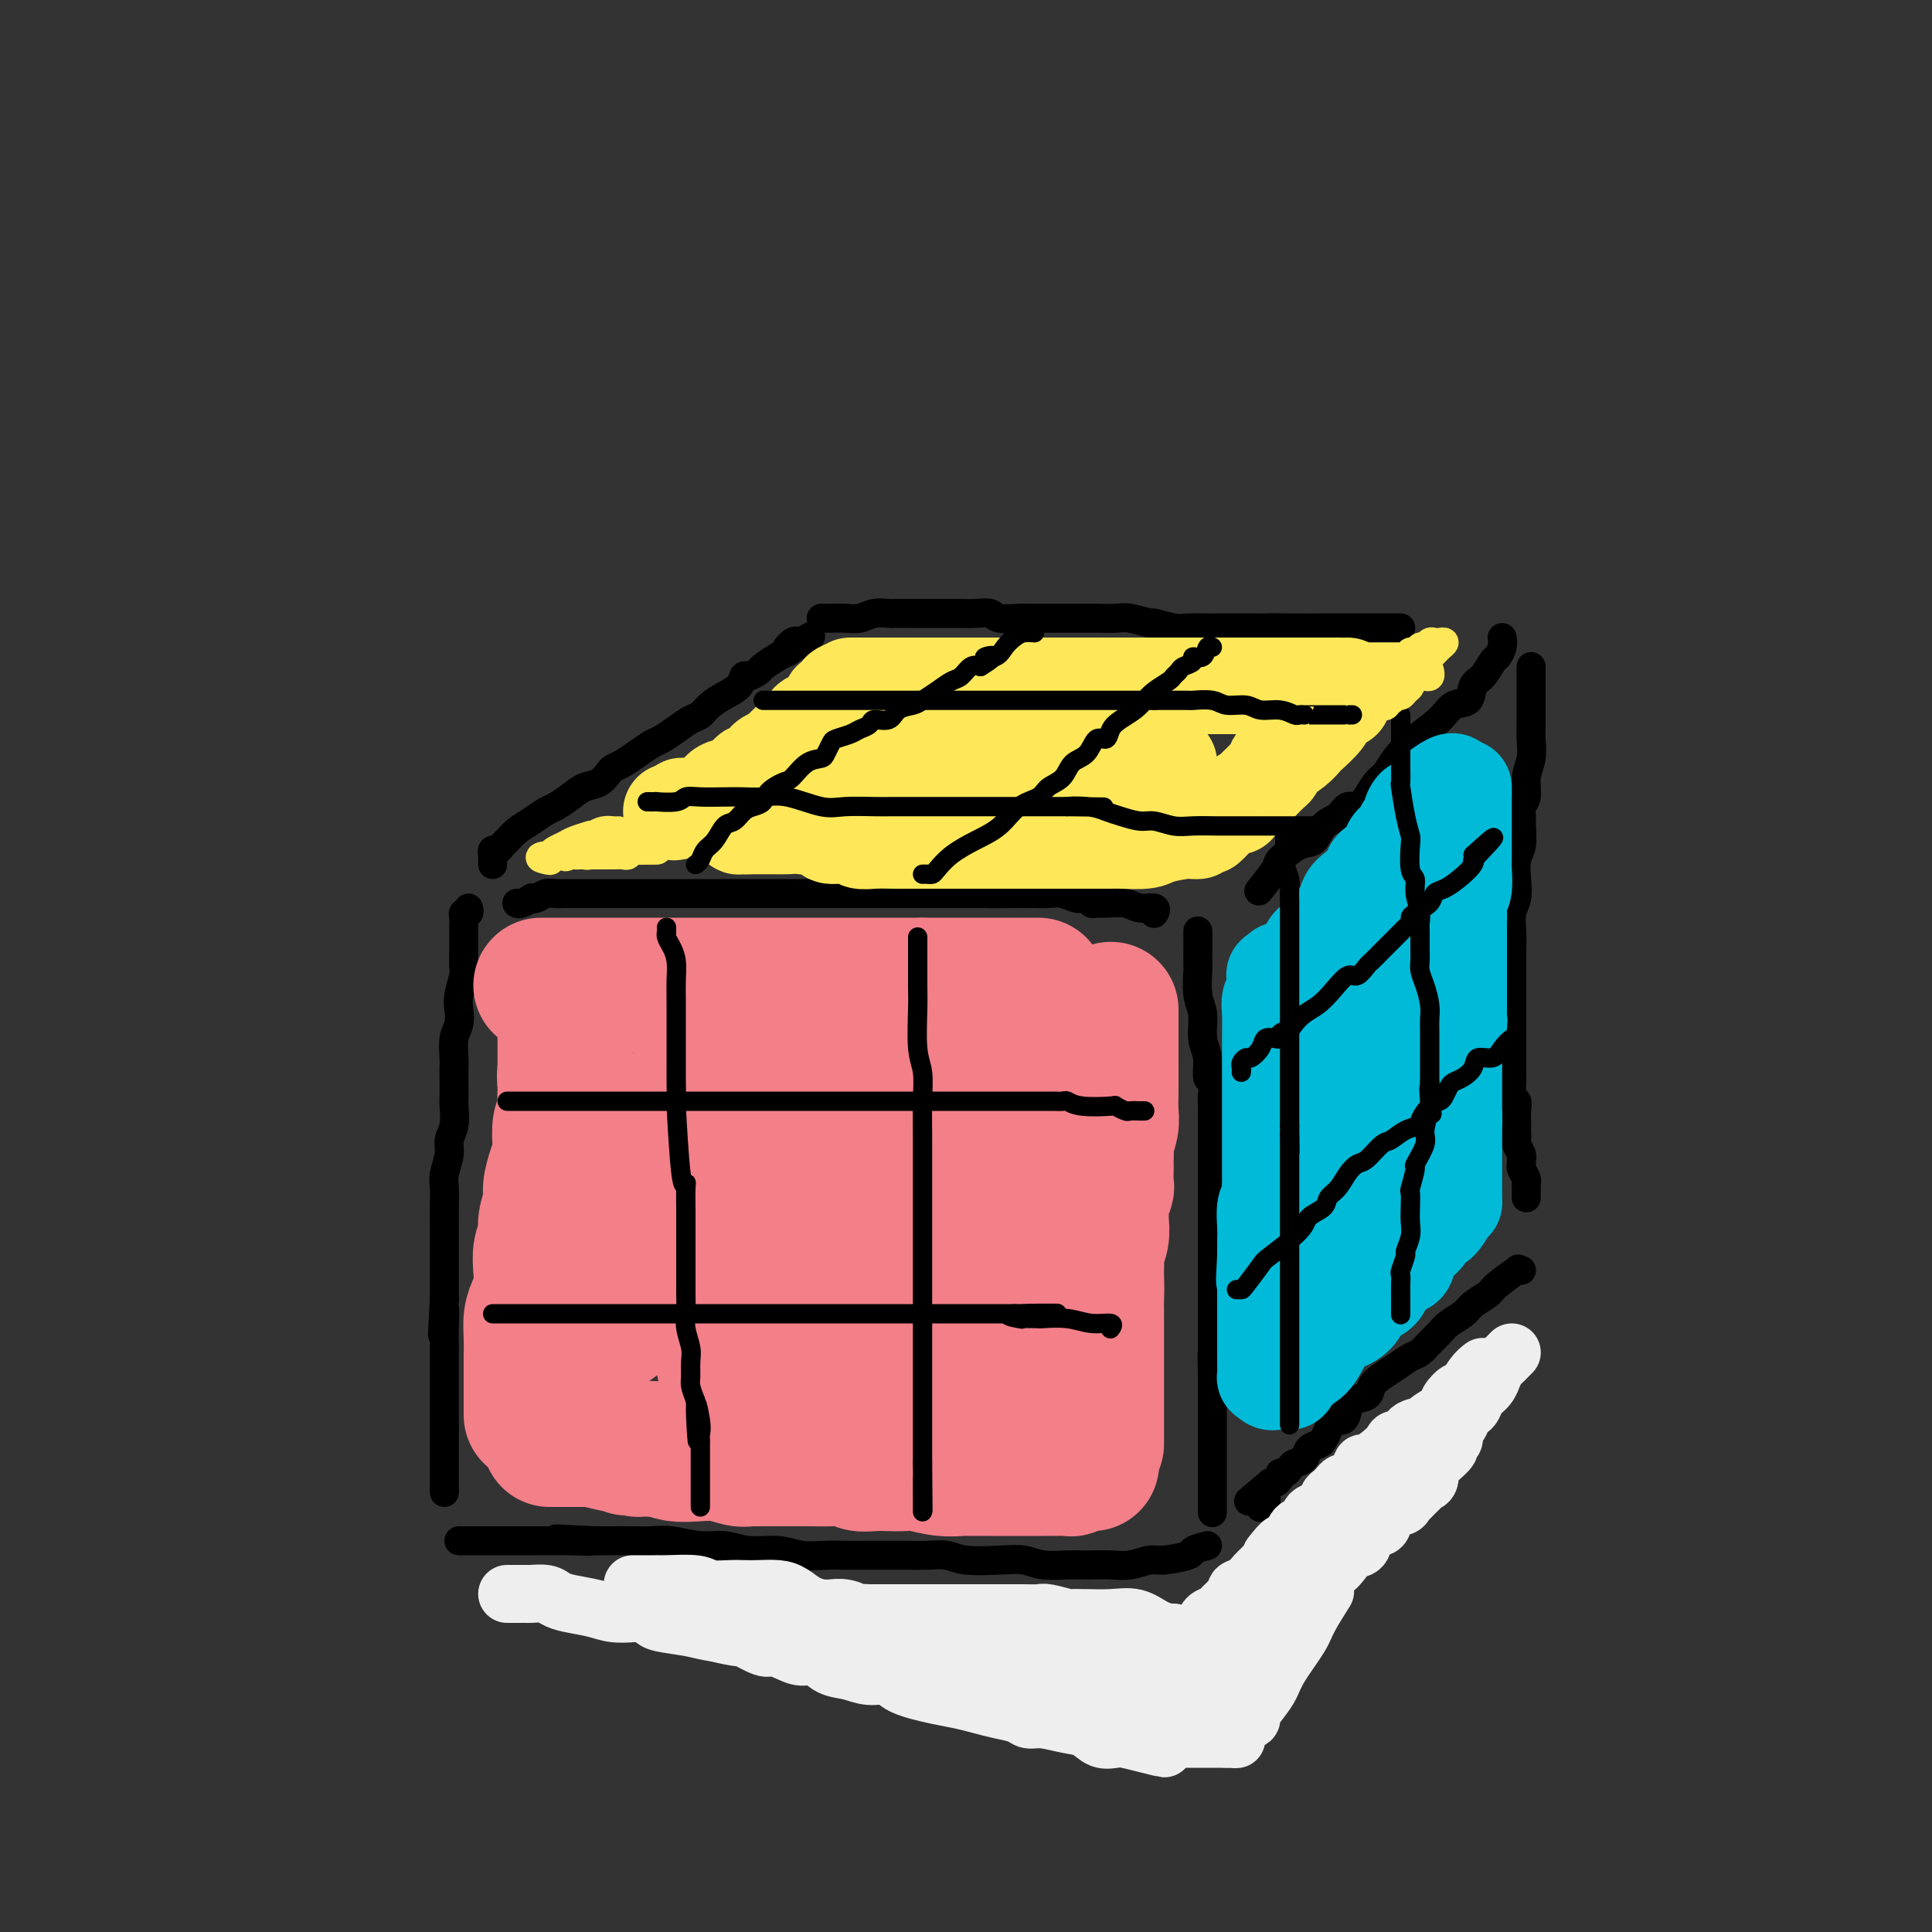 <svg viewBox='0 0 400 400' version='1.1' xmlns='http://www.w3.org/2000/svg' xmlns:xlink='http://www.w3.org/1999/xlink'><rect x="0" y="0" width="400" height="400" fill="#333333" stroke="none"/><g fill='none' stroke='rgb(0,0,0)' stroke-width='6' stroke-linecap='round' stroke-linejoin='round'><path d='M97,188c0.113,0.439 0.226,0.877 0,1c-0.226,0.123 -0.793,-0.070 -1,0c-0.207,0.070 -0.056,0.404 0,1c0.056,0.596 0.015,1.453 0,2c-0.015,0.547 -0.004,0.784 0,1c0.004,0.216 0.002,0.412 0,1c-0.002,0.588 -0.004,1.568 0,2c0.004,0.432 0.015,0.317 0,1c-0.015,0.683 -0.056,2.164 0,3c0.056,0.836 0.207,1.027 0,2c-0.207,0.973 -0.774,2.730 -1,4c-0.226,1.270 -0.113,2.055 0,3c0.113,0.945 0.226,2.052 0,3c-0.226,0.948 -0.793,1.739 -1,3c-0.207,1.261 -0.056,2.993 0,4c0.056,1.007 0.016,1.287 0,2c-0.016,0.713 -0.008,1.857 0,3c0.008,1.143 0.017,2.286 0,3c-0.017,0.714 -0.061,0.999 0,2c0.061,1.001 0.227,2.717 0,4c-0.227,1.283 -0.845,2.132 -1,3c-0.155,0.868 0.155,1.756 0,3c-0.155,1.244 -0.774,2.846 -1,4c-0.226,1.154 -0.061,1.862 0,3c0.061,1.138 0.016,2.707 0,4c-0.016,1.293 -0.004,2.309 0,4c0.004,1.691 0.001,4.057 0,5c-0.001,0.943 -0.000,0.463 0,1c0.000,0.537 0.000,2.093 0,3c-0.000,0.907 -0.000,1.167 0,2c0.000,0.833 0.000,2.238 0,3c-0.000,0.762 -0.000,0.881 0,1'/><path d='M92,269c-0.774,13.066 -0.207,5.230 0,3c0.207,-2.230 0.056,1.144 0,3c-0.056,1.856 -0.015,2.193 0,3c0.015,0.807 0.004,2.083 0,3c-0.004,0.917 -0.001,1.476 0,2c0.001,0.524 0.000,1.012 0,2c-0.000,0.988 -0.000,2.477 0,4c0.000,1.523 0.000,3.080 0,4c-0.000,0.920 -0.000,1.204 0,2c0.000,0.796 0.000,2.105 0,3c-0.000,0.895 -0.000,1.377 0,2c0.000,0.623 0.000,1.386 0,2c-0.000,0.614 -0.000,1.079 0,2c0.000,0.921 0.000,2.298 0,3c-0.000,0.702 -0.000,0.727 0,1c0.000,0.273 0.000,0.792 0,1c-0.000,0.208 -0.000,0.104 0,0'/><path d='M107,187c0.192,0.111 0.383,0.222 1,0c0.617,-0.222 1.659,-0.777 2,-1c0.341,-0.223 -0.021,-0.112 0,0c0.021,0.112 0.424,0.226 1,0c0.576,-0.226 1.326,-0.793 2,-1c0.674,-0.207 1.272,-0.056 2,0c0.728,0.056 1.587,0.015 2,0c0.413,-0.015 0.382,-0.004 1,0c0.618,0.004 1.887,0.001 3,0c1.113,-0.001 2.070,-0.000 3,0c0.930,0.000 1.834,0.000 3,0c1.166,-0.000 2.593,-0.000 4,0c1.407,0.000 2.793,0.000 4,0c1.207,-0.000 2.234,-0.000 3,0c0.766,0.000 1.272,0.000 3,0c1.728,-0.000 4.679,-0.000 6,0c1.321,0.000 1.010,0.000 2,0c0.990,-0.000 3.279,-0.000 5,0c1.721,0.000 2.873,0.000 4,0c1.127,-0.000 2.228,-0.000 3,0c0.772,0.000 1.213,0.000 2,0c0.787,-0.000 1.918,-0.000 3,0c1.082,0.000 2.113,0.000 3,0c0.887,-0.000 1.630,-0.000 3,0c1.370,0.000 3.369,0.000 5,0c1.631,-0.000 2.895,-0.000 4,0c1.105,0.000 2.052,0.000 3,0c0.948,-0.000 1.898,-0.000 3,0c1.102,0.000 2.357,-0.000 4,0c1.643,0.000 3.673,-0.000 5,0c1.327,0.000 1.951,-0.000 3,0c1.049,0.000 2.525,0.000 4,0'/><path d='M203,185c15.392,-0.309 5.870,-0.083 3,0c-2.870,0.083 0.910,0.021 3,0c2.090,-0.021 2.489,-0.002 3,0c0.511,0.002 1.135,-0.015 2,0c0.865,0.015 1.972,0.060 3,0c1.028,-0.060 1.977,-0.226 3,0c1.023,0.226 2.121,0.846 3,1c0.879,0.154 1.541,-0.156 2,0c0.459,0.156 0.716,0.778 1,1c0.284,0.222 0.595,0.044 1,0c0.405,-0.044 0.903,0.044 2,0c1.097,-0.044 2.791,-0.222 4,0c1.209,0.222 1.932,0.843 3,1c1.068,0.157 2.480,-0.150 3,0c0.520,0.150 0.149,0.757 0,1c-0.149,0.243 -0.074,0.121 0,0'/><path d='M248,193c0.000,-0.229 0.000,-0.458 0,0c-0.000,0.458 -0.001,1.603 0,2c0.001,0.397 0.004,0.047 0,1c-0.004,0.953 -0.016,3.210 0,4c0.016,0.790 0.061,0.114 0,1c-0.061,0.886 -0.228,3.334 0,5c0.228,1.666 0.849,2.549 1,4c0.151,1.451 -0.170,3.471 0,5c0.170,1.529 0.830,2.568 1,4c0.170,1.432 -0.151,3.257 0,4c0.151,0.743 0.772,0.405 1,1c0.228,0.595 0.061,2.122 0,3c-0.061,0.878 -0.016,1.105 0,2c0.016,0.895 0.004,2.457 0,4c-0.004,1.543 -0.001,3.065 0,4c0.001,0.935 0.000,1.281 0,2c-0.000,0.719 -0.000,1.810 0,3c0.000,1.190 0.000,2.478 0,4c-0.000,1.522 -0.000,3.277 0,4c0.000,0.723 0.000,0.414 0,1c-0.000,0.586 -0.000,2.066 0,3c0.000,0.934 0.000,1.321 0,2c-0.000,0.679 -0.000,1.650 0,3c0.000,1.350 0.000,3.078 0,4c-0.000,0.922 -0.000,1.037 0,2c0.000,0.963 0.000,2.774 0,4c-0.000,1.226 -0.000,1.869 0,3c0.000,1.131 0.000,2.752 0,4c-0.000,1.248 -0.000,2.124 0,3'/><path d='M251,279c0.464,13.537 0.124,4.380 0,2c-0.124,-2.380 -0.033,2.019 0,4c0.033,1.981 0.009,1.545 0,2c-0.009,0.455 -0.002,1.803 0,3c0.002,1.197 0.001,2.245 0,3c-0.001,0.755 -0.000,1.216 0,2c0.000,0.784 0.000,1.890 0,3c-0.000,1.110 -0.000,2.222 0,3c0.000,0.778 0.000,1.221 0,2c-0.000,0.779 -0.000,1.894 0,3c0.000,1.106 0.000,2.204 0,3c-0.000,0.796 -0.000,1.291 0,2c0.000,0.709 0.000,1.631 0,2c-0.000,0.369 -0.000,0.184 0,0'/><path d='M250,320c-1.289,0.342 -2.578,0.684 -3,1c-0.422,0.316 0.023,0.607 -1,1c-1.023,0.393 -3.513,0.890 -5,1c-1.487,0.110 -1.969,-0.167 -3,0c-1.031,0.167 -2.609,0.776 -4,1c-1.391,0.224 -2.595,0.061 -4,0c-1.405,-0.061 -3.011,-0.020 -4,0c-0.989,0.020 -1.360,0.019 -2,0c-0.640,-0.019 -1.550,-0.057 -3,0c-1.450,0.057 -3.440,0.208 -5,0c-1.560,-0.208 -2.689,-0.774 -4,-1c-1.311,-0.226 -2.805,-0.113 -5,0c-2.195,0.113 -5.093,0.226 -7,0c-1.907,-0.226 -2.824,-0.793 -4,-1c-1.176,-0.207 -2.611,-0.055 -4,0c-1.389,0.055 -2.733,0.015 -4,0c-1.267,-0.015 -2.456,-0.003 -4,0c-1.544,0.003 -3.443,-0.003 -5,0c-1.557,0.003 -2.772,0.016 -4,0c-1.228,-0.016 -2.470,-0.061 -4,0c-1.530,0.061 -3.348,0.228 -5,0c-1.652,-0.228 -3.138,-0.849 -5,-1c-1.862,-0.151 -4.101,0.170 -6,0c-1.899,-0.170 -3.459,-0.830 -5,-1c-1.541,-0.170 -3.064,0.151 -5,0c-1.936,-0.151 -4.286,-0.772 -6,-1c-1.714,-0.228 -2.791,-0.061 -4,0c-1.209,0.061 -2.551,0.016 -4,0c-1.449,-0.016 -3.006,-0.004 -4,0c-0.994,0.004 -1.427,0.001 -2,0c-0.573,-0.001 -1.287,-0.001 -2,0'/><path d='M123,319c-14.692,-0.774 -4.924,-0.207 -2,0c2.924,0.207 -0.998,0.056 -3,0c-2.002,-0.056 -2.085,-0.015 -3,0c-0.915,0.015 -2.661,0.004 -4,0c-1.339,-0.004 -2.271,-0.001 -3,0c-0.729,0.001 -1.256,0.000 -2,0c-0.744,-0.000 -1.706,-0.000 -3,0c-1.294,0.000 -2.921,0.000 -4,0c-1.079,-0.000 -1.609,-0.000 -2,0c-0.391,0.000 -0.644,0.000 -1,0c-0.356,-0.000 -0.816,-0.000 -1,0c-0.184,0.000 -0.092,0.000 0,0'/><path d='M102,179c-0.006,-0.342 -0.013,-0.683 0,-1c0.013,-0.317 0.044,-0.609 0,-1c-0.044,-0.391 -0.164,-0.881 0,-1c0.164,-0.119 0.613,0.134 1,0c0.387,-0.134 0.712,-0.656 1,-1c0.288,-0.344 0.537,-0.511 1,-1c0.463,-0.489 1.138,-1.299 2,-2c0.862,-0.701 1.910,-1.291 3,-2c1.090,-0.709 2.221,-1.537 3,-2c0.779,-0.463 1.207,-0.562 2,-1c0.793,-0.438 1.952,-1.217 3,-2c1.048,-0.783 1.985,-1.571 3,-2c1.015,-0.429 2.109,-0.499 3,-1c0.891,-0.501 1.580,-1.434 2,-2c0.420,-0.566 0.573,-0.767 1,-1c0.427,-0.233 1.128,-0.499 2,-1c0.872,-0.501 1.914,-1.237 3,-2c1.086,-0.763 2.216,-1.551 3,-2c0.784,-0.449 1.220,-0.557 2,-1c0.780,-0.443 1.902,-1.221 3,-2c1.098,-0.779 2.171,-1.559 3,-2c0.829,-0.441 1.413,-0.543 2,-1c0.587,-0.457 1.178,-1.270 2,-2c0.822,-0.730 1.874,-1.376 3,-2c1.126,-0.624 2.327,-1.227 3,-2c0.673,-0.773 0.817,-1.716 1,-2c0.183,-0.284 0.405,0.093 1,0c0.595,-0.093 1.561,-0.654 2,-1c0.439,-0.346 0.349,-0.478 1,-1c0.651,-0.522 2.043,-1.435 3,-2c0.957,-0.565 1.478,-0.783 2,-1'/><path d='M163,135c8.906,-5.890 3.171,-2.115 1,-1c-2.171,1.115 -0.777,-0.431 0,-1c0.777,-0.569 0.936,-0.163 1,0c0.064,0.163 0.032,0.081 0,0'/><path d='M170,128c0.381,-0.002 0.762,-0.004 1,0c0.238,0.004 0.334,0.015 1,0c0.666,-0.015 1.903,-0.057 3,0c1.097,0.057 2.055,0.211 3,0c0.945,-0.211 1.875,-0.789 3,-1c1.125,-0.211 2.443,-0.057 3,0c0.557,0.057 0.353,0.015 1,0c0.647,-0.015 2.143,-0.004 3,0c0.857,0.004 1.073,0.000 2,0c0.927,-0.000 2.564,0.004 4,0c1.436,-0.004 2.672,-0.015 4,0c1.328,0.015 2.750,0.057 4,0c1.250,-0.057 2.330,-0.211 3,0c0.670,0.211 0.930,0.789 2,1c1.070,0.211 2.950,0.057 4,0c1.050,-0.057 1.270,-0.015 2,0c0.730,0.015 1.970,0.004 3,0c1.030,-0.004 1.849,-0.002 3,0c1.151,0.002 2.635,0.005 4,0c1.365,-0.005 2.611,-0.016 4,0c1.389,0.016 2.921,0.061 4,0c1.079,-0.061 1.706,-0.227 3,0c1.294,0.227 3.256,0.845 4,1c0.744,0.155 0.271,-0.155 1,0c0.729,0.155 2.659,0.774 4,1c1.341,0.226 2.091,0.061 3,0c0.909,-0.061 1.976,-0.016 3,0c1.024,0.016 2.007,0.004 3,0c0.993,-0.004 1.998,-0.001 3,0c1.002,0.001 2.001,0.000 3,0c0.999,-0.000 2.000,-0.000 3,0'/><path d='M261,130c14.295,0.309 4.532,0.083 2,0c-2.532,-0.083 2.169,-0.022 5,0c2.831,0.022 3.794,0.006 5,0c1.206,-0.006 2.655,-0.002 4,0c1.345,0.002 2.585,0.000 4,0c1.415,-0.000 3.006,-0.000 4,0c0.994,0.000 1.390,0.000 2,0c0.610,-0.000 1.433,-0.000 2,0c0.567,0.000 0.876,0.000 1,0c0.124,-0.000 0.062,-0.000 0,0'/><path d='M311,132c0.095,0.627 0.190,1.255 0,2c-0.190,0.745 -0.665,1.608 -1,2c-0.335,0.392 -0.530,0.313 -1,1c-0.470,0.687 -1.215,2.140 -2,3c-0.785,0.860 -1.609,1.128 -2,2c-0.391,0.872 -0.349,2.347 -1,3c-0.651,0.653 -1.995,0.482 -3,1c-1.005,0.518 -1.673,1.723 -3,3c-1.327,1.277 -3.314,2.624 -5,4c-1.686,1.376 -3.070,2.779 -4,4c-0.930,1.221 -1.404,2.259 -2,3c-0.596,0.741 -1.313,1.186 -2,2c-0.687,0.814 -1.343,1.998 -2,3c-0.657,1.002 -1.316,1.820 -2,2c-0.684,0.180 -1.392,-0.280 -2,0c-0.608,0.280 -1.116,1.301 -2,2c-0.884,0.699 -2.143,1.077 -3,2c-0.857,0.923 -1.313,2.392 -2,3c-0.687,0.608 -1.607,0.356 -3,1c-1.393,0.644 -3.260,2.183 -4,3c-0.740,0.817 -0.353,0.912 -1,2c-0.647,1.088 -2.328,3.168 -3,4c-0.672,0.832 -0.336,0.416 0,0'/><path d='M317,138c-0.000,0.564 -0.000,1.129 0,2c0.000,0.871 0.000,2.049 0,3c-0.000,0.951 -0.000,1.674 0,2c0.000,0.326 0.001,0.253 0,1c-0.001,0.747 -0.004,2.313 0,3c0.004,0.687 0.016,0.495 0,1c-0.016,0.505 -0.061,1.707 0,3c0.061,1.293 0.227,2.679 0,4c-0.227,1.321 -0.846,2.579 -1,4c-0.154,1.421 0.156,3.007 0,4c-0.156,0.993 -0.777,1.395 -1,2c-0.223,0.605 -0.046,1.414 0,2c0.046,0.586 -0.039,0.951 0,2c0.039,1.049 0.203,2.783 0,4c-0.203,1.217 -0.772,1.917 -1,3c-0.228,1.083 -0.114,2.548 0,4c0.114,1.452 0.227,2.890 0,4c-0.227,1.110 -0.793,1.892 -1,3c-0.207,1.108 -0.056,2.541 0,4c0.056,1.459 0.015,2.942 0,4c-0.015,1.058 -0.004,1.689 0,3c0.004,1.311 0.001,3.300 0,5c-0.001,1.700 -0.000,3.111 0,4c0.000,0.889 0.000,1.255 0,2c-0.000,0.745 -0.000,1.870 0,3c0.000,1.130 0.000,2.266 0,3c-0.000,0.734 -0.000,1.067 0,2c0.000,0.933 0.000,2.467 0,4'/><path d='M313,223c-0.603,13.203 -0.109,3.712 0,1c0.109,-2.712 -0.167,1.356 0,3c0.167,1.644 0.777,0.864 1,1c0.223,0.136 0.059,1.187 0,2c-0.059,0.813 -0.012,1.387 0,2c0.012,0.613 -0.011,1.263 0,2c0.011,0.737 0.056,1.560 0,2c-0.056,0.440 -0.212,0.498 0,1c0.212,0.502 0.793,1.448 1,2c0.207,0.552 0.041,0.711 0,1c-0.041,0.289 0.041,0.708 0,1c-0.041,0.292 -0.207,0.456 0,1c0.207,0.544 0.788,1.469 1,2c0.212,0.531 0.057,0.668 0,1c-0.057,0.332 -0.015,0.860 0,1c0.015,0.140 0.004,-0.107 0,0c-0.004,0.107 -0.001,0.567 0,1c0.001,0.433 0.000,0.838 0,1c-0.000,0.162 -0.000,0.081 0,0'/><path d='M315,263c-0.534,0.078 -1.067,0.156 -1,0c0.067,-0.156 0.735,-0.547 0,0c-0.735,0.547 -2.872,2.033 -4,3c-1.128,0.967 -1.247,1.414 -2,2c-0.753,0.586 -2.141,1.312 -3,2c-0.859,0.688 -1.189,1.340 -2,2c-0.811,0.660 -2.103,1.328 -3,2c-0.897,0.672 -1.398,1.349 -2,2c-0.602,0.651 -1.305,1.277 -2,2c-0.695,0.723 -1.381,1.544 -2,2c-0.619,0.456 -1.172,0.546 -2,1c-0.828,0.454 -1.931,1.273 -3,2c-1.069,0.727 -2.104,1.363 -3,2c-0.896,0.637 -1.654,1.275 -2,2c-0.346,0.725 -0.282,1.538 -1,2c-0.718,0.462 -2.220,0.575 -3,1c-0.780,0.425 -0.839,1.164 -1,2c-0.161,0.836 -0.423,1.768 -1,2c-0.577,0.232 -1.468,-0.237 -2,0c-0.532,0.237 -0.705,1.181 -1,2c-0.295,0.819 -0.713,1.515 -1,2c-0.287,0.485 -0.444,0.760 -1,1c-0.556,0.240 -1.511,0.447 -2,1c-0.489,0.553 -0.513,1.454 -1,2c-0.487,0.546 -1.436,0.738 -2,1c-0.564,0.262 -0.743,0.596 -1,1c-0.257,0.404 -0.594,0.879 -1,1c-0.406,0.121 -0.882,-0.112 -1,0c-0.118,0.112 0.122,0.569 0,1c-0.122,0.431 -0.606,0.838 -1,1c-0.394,0.162 -0.697,0.081 -1,0'/><path d='M263,307c-8.272,6.986 -2.952,2.450 -1,1c1.952,-1.450 0.537,0.186 0,1c-0.537,0.814 -0.195,0.806 0,1c0.195,0.194 0.245,0.591 0,1c-0.245,0.409 -0.784,0.831 -1,1c-0.216,0.169 -0.108,0.084 0,0'/></g>
<g fill='none' stroke='rgb(243,127,137)' stroke-width='28' stroke-linecap='round' stroke-linejoin='round'><path d='M112,204c0.906,0.000 1.812,0.000 2,0c0.188,0.000 -0.342,0.000 0,0c0.342,0.000 1.557,0.000 3,0c1.443,0.000 3.113,0.000 4,0c0.887,0.000 0.992,-0.000 2,0c1.008,0.000 2.920,-0.000 4,0c1.080,0.000 1.329,0.000 2,0c0.671,0.000 1.764,0.000 3,0c1.236,0.000 2.614,-0.000 4,0c1.386,0.000 2.780,0.000 4,0c1.220,0.000 2.267,0.000 3,0c0.733,0.000 1.152,0.000 2,0c0.848,0.000 2.123,0.000 3,0c0.877,0.000 1.355,-0.000 2,0c0.645,0.000 1.457,0.000 3,0c1.543,0.000 3.818,0.000 5,0c1.182,0.000 1.270,0.000 2,0c0.730,0.000 2.100,0.000 3,0c0.900,0.000 1.328,0.000 2,0c0.672,0.000 1.588,0.000 2,0c0.412,0.000 0.322,0.000 1,0c0.678,0.000 2.126,0.000 3,0c0.874,0.000 1.175,0.000 2,0c0.825,0.000 2.175,0.000 3,0c0.825,0.000 1.124,0.000 2,0c0.876,0.000 2.328,0.000 3,0c0.672,0.000 0.566,0.000 2,0c1.434,0.000 4.410,0.000 6,0c1.590,0.000 1.795,0.000 2,0'/><path d='M191,204c13.245,0.000 6.858,0.000 5,0c-1.858,0.000 0.812,0.000 2,0c1.188,0.000 0.894,0.000 1,0c0.106,0.000 0.613,-0.000 1,0c0.387,0.000 0.654,-0.000 1,0c0.346,0.000 0.771,0.000 1,0c0.229,0.000 0.260,0.000 1,0c0.740,0.000 2.188,-0.000 3,0c0.812,0.000 0.988,0.000 2,0c1.012,0.000 2.859,0.000 4,0c1.141,0.000 1.576,0.000 2,0c0.424,0.000 0.835,0.000 1,0c0.165,0.000 0.082,0.000 0,0'/><path d='M230,209c0.000,0.333 0.000,0.667 0,1c-0.000,0.333 -0.000,0.666 0,1c0.000,0.334 0.000,0.668 0,1c-0.000,0.332 -0.000,0.660 0,1c0.000,0.340 0.000,0.691 0,1c-0.000,0.309 -0.000,0.575 0,1c0.000,0.425 0.001,1.008 0,2c-0.001,0.992 -0.004,2.392 0,4c0.004,1.608 0.015,3.423 0,5c-0.015,1.577 -0.057,2.916 0,4c0.057,1.084 0.211,1.912 0,3c-0.211,1.088 -0.789,2.436 -1,3c-0.211,0.564 -0.057,0.344 0,1c0.057,0.656 0.016,2.189 0,3c-0.016,0.811 -0.008,0.899 0,1c0.008,0.101 0.016,0.215 0,1c-0.016,0.785 -0.057,2.241 0,3c0.057,0.759 0.211,0.821 0,1c-0.211,0.179 -0.788,0.473 -1,1c-0.212,0.527 -0.061,1.286 0,2c0.061,0.714 0.030,1.385 0,2c-0.030,0.615 -0.061,1.176 0,2c0.061,0.824 0.212,1.911 0,3c-0.212,1.089 -0.789,2.178 -1,3c-0.211,0.822 -0.057,1.375 0,2c0.057,0.625 0.016,1.321 0,2c-0.016,0.679 -0.008,1.339 0,2'/><path d='M227,265c-0.464,9.026 -0.124,3.592 0,2c0.124,-1.592 0.033,0.658 0,2c-0.033,1.342 -0.009,1.777 0,2c0.009,0.223 0.002,0.234 0,1c-0.002,0.766 -0.001,2.287 0,3c0.001,0.713 0.000,0.618 0,1c-0.000,0.382 -0.000,1.242 0,2c0.000,0.758 0.000,1.415 0,2c-0.000,0.585 -0.000,1.097 0,2c0.000,0.903 0.000,2.196 0,3c-0.000,0.804 -0.000,1.119 0,2c0.000,0.881 0.000,2.329 0,3c-0.000,0.671 -0.000,0.565 0,1c0.000,0.435 0.000,1.412 0,2c-0.000,0.588 -0.000,0.788 0,1c0.000,0.212 0.000,0.435 0,1c-0.000,0.565 -0.000,1.471 0,2c0.000,0.529 0.000,0.681 0,1c-0.000,0.319 -0.000,0.805 0,1c0.000,0.195 0.000,0.097 0,0'/><path d='M226,303c-0.368,0.030 -0.735,0.061 -1,0c-0.265,-0.061 -0.426,-0.212 -1,0c-0.574,0.212 -1.561,0.789 -2,1c-0.439,0.211 -0.329,0.057 -1,0c-0.671,-0.057 -2.122,-0.015 -3,0c-0.878,0.015 -1.181,0.004 -2,0c-0.819,-0.004 -2.152,-0.001 -3,0c-0.848,0.001 -1.209,0.000 -2,0c-0.791,-0.000 -2.012,0.001 -3,0c-0.988,-0.001 -1.741,-0.004 -3,0c-1.259,0.004 -3.022,0.015 -4,0c-0.978,-0.015 -1.171,-0.057 -2,0c-0.829,0.057 -2.294,0.211 -4,0c-1.706,-0.211 -3.655,-0.788 -5,-1c-1.345,-0.212 -2.088,-0.061 -3,0c-0.912,0.061 -1.994,0.030 -3,0c-1.006,-0.030 -1.938,-0.061 -3,0c-1.062,0.061 -2.254,0.212 -3,0c-0.746,-0.212 -1.044,-0.789 -2,-1c-0.956,-0.211 -2.568,-0.056 -4,0c-1.432,0.056 -2.684,0.015 -4,0c-1.316,-0.015 -2.697,-0.003 -4,0c-1.303,0.003 -2.528,-0.003 -4,0c-1.472,0.003 -3.191,0.015 -4,0c-0.809,-0.015 -0.709,-0.056 -1,0c-0.291,0.056 -0.973,0.208 -2,0c-1.027,-0.208 -2.399,-0.777 -4,-1c-1.601,-0.223 -3.431,-0.098 -5,0c-1.569,0.098 -2.877,0.171 -4,0c-1.123,-0.171 -2.062,-0.585 -3,-1'/><path d='M137,300c-13.812,-0.461 -3.842,-0.113 -1,0c2.842,0.113 -1.444,-0.008 -3,0c-1.556,0.008 -0.381,0.146 -1,0c-0.619,-0.146 -3.030,-0.575 -5,-1c-1.970,-0.425 -3.497,-0.846 -4,-1c-0.503,-0.154 0.020,-0.041 0,0c-0.020,0.041 -0.583,0.011 -1,0c-0.417,-0.011 -0.690,-0.003 -1,0c-0.310,0.003 -0.659,0.001 -1,0c-0.341,-0.001 -0.673,-0.000 -1,0c-0.327,0.000 -0.648,0.000 -1,0c-0.352,-0.000 -0.733,-0.000 -1,0c-0.267,0.000 -0.418,0.000 -1,0c-0.582,-0.000 -1.595,-0.000 -2,0c-0.405,0.000 -0.203,0.000 0,0'/><path d='M110,293c0.000,-0.667 0.000,-1.334 0,-2c-0.000,-0.666 -0.000,-1.332 0,-2c0.000,-0.668 0.000,-1.340 0,-2c-0.000,-0.660 -0.001,-1.310 0,-2c0.001,-0.690 0.003,-1.420 0,-2c-0.003,-0.580 -0.011,-1.011 0,-2c0.011,-0.989 0.042,-2.536 0,-4c-0.042,-1.464 -0.156,-2.846 0,-4c0.156,-1.154 0.582,-2.080 1,-3c0.418,-0.920 0.829,-1.834 1,-3c0.171,-1.166 0.102,-2.584 0,-4c-0.102,-1.416 -0.238,-2.828 0,-4c0.238,-1.172 0.851,-2.102 1,-3c0.149,-0.898 -0.167,-1.764 0,-3c0.167,-1.236 0.815,-2.843 1,-4c0.185,-1.157 -0.095,-1.865 0,-3c0.095,-1.135 0.565,-2.698 1,-4c0.435,-1.302 0.834,-2.345 1,-3c0.166,-0.655 0.097,-0.923 0,-2c-0.097,-1.077 -0.222,-2.962 0,-4c0.222,-1.038 0.792,-1.229 1,-2c0.208,-0.771 0.056,-2.121 0,-3c-0.056,-0.879 -0.015,-1.285 0,-2c0.015,-0.715 0.004,-1.738 0,-2c-0.004,-0.262 -0.001,0.239 0,0c0.001,-0.239 0.000,-1.216 0,-2c-0.000,-0.784 -0.000,-1.373 0,-2c0.000,-0.627 0.000,-1.292 0,-2c-0.000,-0.708 -0.000,-1.460 0,-2c0.000,-0.540 0.000,-0.869 0,-1c-0.000,-0.131 -0.000,-0.066 0,0'/><path d='M117,222c-0.111,0.381 -0.221,0.763 0,2c0.221,1.237 0.775,3.330 1,4c0.225,0.670 0.121,-0.085 0,0c-0.121,0.085 -0.257,1.008 0,2c0.257,0.992 0.909,2.053 1,3c0.091,0.947 -0.380,1.780 0,4c0.380,2.220 1.611,5.828 2,8c0.389,2.172 -0.063,2.909 0,5c0.063,2.091 0.643,5.534 1,8c0.357,2.466 0.492,3.953 1,6c0.508,2.047 1.388,4.655 2,6c0.612,1.345 0.957,1.426 1,2c0.043,0.574 -0.217,1.639 0,2c0.217,0.361 0.912,0.016 1,0c0.088,-0.016 -0.431,0.295 0,0c0.431,-0.295 1.814,-1.198 3,-3c1.186,-1.802 2.177,-4.504 3,-7c0.823,-2.496 1.478,-4.788 2,-8c0.522,-3.212 0.913,-7.346 1,-10c0.087,-2.654 -0.128,-3.829 0,-5c0.128,-1.171 0.600,-2.338 1,-4c0.400,-1.662 0.728,-3.818 1,-5c0.272,-1.182 0.490,-1.388 1,-2c0.510,-0.612 1.314,-1.628 2,-2c0.686,-0.372 1.256,-0.100 2,0c0.744,0.100 1.662,0.027 3,0c1.338,-0.027 3.097,-0.008 4,0c0.903,0.008 0.952,0.004 1,0'/><path d='M151,228c1.980,-0.105 1.929,-0.367 2,0c0.071,0.367 0.265,1.365 0,2c-0.265,0.635 -0.987,0.908 -2,4c-1.013,3.092 -2.316,9.004 -3,12c-0.684,2.996 -0.749,3.075 -1,6c-0.251,2.925 -0.688,8.697 -1,11c-0.312,2.303 -0.500,1.138 0,2c0.500,0.862 1.688,3.750 3,5c1.312,1.250 2.750,0.862 4,1c1.250,0.138 2.314,0.802 3,1c0.686,0.198 0.996,-0.068 2,0c1.004,0.068 2.704,0.472 4,0c1.296,-0.472 2.190,-1.819 3,-3c0.810,-1.181 1.537,-2.194 3,-4c1.463,-1.806 3.661,-4.403 5,-7c1.339,-2.597 1.818,-5.194 2,-8c0.182,-2.806 0.067,-5.820 0,-10c-0.067,-4.180 -0.086,-9.527 0,-12c0.086,-2.473 0.278,-2.072 0,-3c-0.278,-0.928 -1.025,-3.185 -1,-4c0.025,-0.815 0.821,-0.187 2,0c1.179,0.187 2.740,-0.065 4,0c1.260,0.065 2.217,0.447 3,1c0.783,0.553 1.391,1.276 2,2'/><path d='M185,224c1.929,0.410 1.251,-0.065 1,0c-0.251,0.065 -0.076,0.672 0,1c0.076,0.328 0.053,0.379 0,1c-0.053,0.621 -0.137,1.813 0,3c0.137,1.187 0.496,2.368 0,5c-0.496,2.632 -1.845,6.715 -3,10c-1.155,3.285 -2.114,5.774 -3,9c-0.886,3.226 -1.699,7.190 -2,10c-0.301,2.810 -0.089,4.467 0,6c0.089,1.533 0.054,2.944 0,4c-0.054,1.056 -0.128,1.757 0,2c0.128,0.243 0.459,0.027 1,0c0.541,-0.027 1.292,0.136 2,0c0.708,-0.136 1.374,-0.569 4,-3c2.626,-2.431 7.212,-6.859 9,-9c1.788,-2.141 0.776,-1.994 2,-3c1.224,-1.006 4.682,-3.165 7,-6c2.318,-2.835 3.497,-6.346 5,-10c1.503,-3.654 3.331,-7.452 4,-10c0.669,-2.548 0.178,-3.847 0,-5c-0.178,-1.153 -0.045,-2.160 0,-3c0.045,-0.840 0.002,-1.514 0,-2c-0.002,-0.486 0.038,-0.785 0,-1c-0.038,-0.215 -0.154,-0.347 0,1c0.154,1.347 0.577,4.174 1,7'/><path d='M213,231c0.381,2.331 0.834,4.159 1,6c0.166,1.841 0.044,3.696 0,6c-0.044,2.304 -0.011,5.058 0,8c0.011,2.942 0.000,6.073 0,8c-0.000,1.927 0.010,2.650 0,4c-0.010,1.350 -0.040,3.326 0,5c0.040,1.674 0.151,3.047 0,5c-0.151,1.953 -0.566,4.485 -1,6c-0.434,1.515 -0.889,2.014 -1,3c-0.111,0.986 0.123,2.461 0,3c-0.123,0.539 -0.603,0.142 -1,0c-0.397,-0.142 -0.709,-0.031 -2,0c-1.291,0.031 -3.559,-0.020 -6,0c-2.441,0.020 -5.055,0.110 -9,0c-3.945,-0.110 -9.222,-0.422 -13,-1c-3.778,-0.578 -6.059,-1.423 -9,-2c-2.941,-0.577 -6.543,-0.886 -9,-1c-2.457,-0.114 -3.771,-0.031 -5,0c-1.229,0.031 -2.375,0.012 -3,0c-0.625,-0.012 -0.728,-0.017 -1,0c-0.272,0.017 -0.712,0.056 -1,0c-0.288,-0.056 -0.424,-0.207 -1,0c-0.576,0.207 -1.593,0.774 -2,1c-0.407,0.226 -0.203,0.113 0,0'/></g>
<g fill='none' stroke='rgb(254,232,89)' stroke-width='20' stroke-linecap='round' stroke-linejoin='round'><path d='M139,168c0.321,0.110 0.643,0.220 1,0c0.357,-0.220 0.751,-0.770 1,-1c0.249,-0.230 0.354,-0.140 1,0c0.646,0.140 1.832,0.331 3,0c1.168,-0.331 2.316,-1.184 3,-2c0.684,-0.816 0.904,-1.595 2,-2c1.096,-0.405 3.067,-0.437 4,-1c0.933,-0.563 0.826,-1.656 1,-2c0.174,-0.344 0.628,0.063 1,0c0.372,-0.063 0.663,-0.594 1,-1c0.337,-0.406 0.720,-0.686 1,-1c0.280,-0.314 0.456,-0.662 1,-1c0.544,-0.338 1.455,-0.668 2,-1c0.545,-0.332 0.723,-0.667 1,-1c0.277,-0.333 0.653,-0.663 1,-1c0.347,-0.337 0.667,-0.682 1,-1c0.333,-0.318 0.681,-0.611 1,-1c0.319,-0.389 0.610,-0.874 1,-1c0.390,-0.126 0.878,0.107 1,0c0.122,-0.107 -0.122,-0.553 0,-1c0.122,-0.447 0.611,-0.893 1,-1c0.389,-0.107 0.678,0.125 1,0c0.322,-0.125 0.677,-0.608 1,-1c0.323,-0.392 0.612,-0.693 1,-1c0.388,-0.307 0.874,-0.621 1,-1c0.126,-0.379 -0.107,-0.823 0,-1c0.107,-0.177 0.553,-0.089 1,0'/><path d='M173,145c3.107,-3.083 1.375,-2.292 1,-2c-0.375,0.292 0.607,0.083 1,0c0.393,-0.083 0.196,-0.042 0,0'/><path d='M176,142c0.388,0.000 0.776,0.000 1,0c0.224,0.000 0.283,0.000 1,0c0.717,0.000 2.093,0.000 3,0c0.907,-0.000 1.346,0.000 2,0c0.654,0.000 1.521,0.000 2,0c0.479,0.000 0.568,0.000 1,0c0.432,0.000 1.207,0.000 2,0c0.793,0.000 1.604,0.000 2,0c0.396,0.000 0.376,0.000 1,0c0.624,0.000 1.893,0.000 3,0c1.107,0.000 2.054,0.000 3,0c0.946,-0.000 1.892,0.000 3,0c1.108,0.000 2.379,0.000 3,0c0.621,0.000 0.591,0.000 1,0c0.409,0.000 1.255,0.000 2,0c0.745,0.000 1.389,-0.000 2,0c0.611,0.000 1.190,0.000 2,0c0.810,0.000 1.852,-0.000 3,0c1.148,0.000 2.402,0.000 3,0c0.598,0.000 0.539,-0.000 1,0c0.461,0.000 1.440,0.000 2,0c0.560,0.000 0.700,-0.000 1,0c0.300,0.000 0.758,0.000 1,0c0.242,0.000 0.266,-0.000 1,0c0.734,0.000 2.176,0.000 3,0c0.824,0.000 1.030,-0.000 2,0c0.970,0.000 2.706,0.000 4,0c1.294,0.000 2.147,0.000 3,0'/><path d='M234,142c9.367,0.000 3.786,0.000 2,0c-1.786,0.000 0.225,0.000 1,0c0.775,-0.000 0.314,0.000 1,0c0.686,0.000 2.519,0.000 4,0c1.481,0.000 2.609,0.000 4,0c1.391,0.000 3.044,0.000 4,0c0.956,0.000 1.213,0.000 2,0c0.787,0.000 2.103,0.000 3,0c0.897,0.000 1.376,0.000 2,0c0.624,0.000 1.392,0.000 2,0c0.608,-0.000 1.057,0.000 2,0c0.943,0.000 2.381,0.000 3,0c0.619,0.000 0.420,0.000 1,0c0.580,0.000 1.938,0.000 3,0c1.062,0.000 1.827,-0.000 2,0c0.173,0.000 -0.248,0.000 0,0c0.248,0.000 1.163,-0.000 2,0c0.837,0.000 1.595,0.000 2,0c0.405,0.000 0.455,-0.000 1,0c0.545,0.000 1.584,0.000 2,0c0.416,0.000 0.208,0.000 0,0'/><path d='M279,142c-0.447,0.725 -0.894,1.451 -1,2c-0.106,0.549 0.128,0.922 0,1c-0.128,0.078 -0.619,-0.140 -1,0c-0.381,0.140 -0.651,0.639 -1,1c-0.349,0.361 -0.778,0.586 -1,1c-0.222,0.414 -0.238,1.018 -1,2c-0.762,0.982 -2.271,2.343 -3,3c-0.729,0.657 -0.678,0.610 -1,1c-0.322,0.390 -1.016,1.217 -2,2c-0.984,0.783 -2.256,1.523 -3,2c-0.744,0.477 -0.959,0.691 -1,1c-0.041,0.309 0.094,0.712 0,1c-0.094,0.288 -0.415,0.462 -1,1c-0.585,0.538 -1.434,1.441 -2,2c-0.566,0.559 -0.851,0.776 -1,1c-0.149,0.224 -0.163,0.456 -1,1c-0.837,0.544 -2.498,1.398 -3,2c-0.502,0.602 0.154,0.950 0,1c-0.154,0.050 -1.117,-0.198 -2,0c-0.883,0.198 -1.686,0.840 -2,1c-0.314,0.160 -0.141,-0.164 0,0c0.141,0.164 0.249,0.814 0,1c-0.249,0.186 -0.855,-0.094 -1,0c-0.145,0.094 0.171,0.561 0,1c-0.171,0.439 -0.829,0.850 -1,1c-0.171,0.150 0.146,0.040 0,0c-0.146,-0.040 -0.756,-0.012 -1,0c-0.244,0.012 -0.122,0.006 0,0'/><path d='M248,172c-0.334,0.022 -0.667,0.044 -1,0c-0.333,-0.044 -0.665,-0.155 -2,0c-1.335,0.155 -3.672,0.578 -5,1c-1.328,0.422 -1.646,0.845 -3,1c-1.354,0.155 -3.745,0.041 -5,0c-1.255,-0.041 -1.375,-0.011 -2,0c-0.625,0.011 -1.757,0.003 -3,0c-1.243,-0.003 -2.599,-0.001 -4,0c-1.401,0.001 -2.847,0.000 -4,0c-1.153,-0.000 -2.012,-0.000 -3,0c-0.988,0.000 -2.103,0.000 -3,0c-0.897,-0.000 -1.576,-0.000 -2,0c-0.424,0.000 -0.595,0.000 -2,0c-1.405,-0.000 -4.045,-0.000 -6,0c-1.955,0.000 -3.226,0.000 -4,0c-0.774,-0.000 -1.050,-0.000 -2,0c-0.950,0.000 -2.574,0.000 -3,0c-0.426,-0.000 0.347,-0.000 0,0c-0.347,0.000 -1.812,0.001 -3,0c-1.188,-0.001 -2.097,-0.004 -3,0c-0.903,0.004 -1.798,0.016 -3,0c-1.202,-0.016 -2.710,-0.060 -4,0c-1.290,0.060 -2.362,0.222 -3,0c-0.638,-0.222 -0.841,-0.830 -2,-1c-1.159,-0.170 -3.273,0.098 -4,0c-0.727,-0.098 -0.067,-0.562 -1,-1c-0.933,-0.438 -3.460,-0.849 -5,-1c-1.540,-0.151 -2.093,-0.040 -3,0c-0.907,0.040 -2.167,0.011 -3,0c-0.833,-0.011 -1.238,-0.003 -2,0c-0.762,0.003 -1.881,0.002 -3,0'/><path d='M155,171c-3.720,-0.461 -1.519,-0.112 -1,0c0.519,0.112 -0.643,-0.013 -1,0c-0.357,0.013 0.090,0.162 0,0c-0.090,-0.162 -0.718,-0.636 -1,-1c-0.282,-0.364 -0.217,-0.619 0,-1c0.217,-0.381 0.585,-0.888 0,-1c-0.585,-0.112 -2.124,0.173 0,-1c2.124,-1.173 7.910,-3.803 11,-5c3.090,-1.197 3.483,-0.962 4,-1c0.517,-0.038 1.157,-0.350 2,-1c0.843,-0.650 1.890,-1.638 3,-2c1.110,-0.362 2.283,-0.097 3,0c0.717,0.097 0.978,0.026 1,0c0.022,-0.026 -0.196,-0.007 0,0c0.196,0.007 0.808,0.002 2,0c1.192,-0.002 2.966,-0.000 7,0c4.034,0.000 10.327,0.000 13,0c2.673,-0.000 1.724,-0.000 3,0c1.276,0.000 4.776,0.000 6,0c1.224,-0.000 0.171,-0.000 0,0c-0.171,0.000 0.540,0.000 1,0c0.460,-0.000 0.670,-0.000 1,0c0.330,0.000 0.781,0.000 2,0c1.219,-0.000 3.205,-0.000 5,0c1.795,0.000 3.397,0.000 5,0'/><path d='M221,158c8.259,0.000 4.407,0.000 4,0c-0.407,0.000 2.633,0.000 4,0c1.367,0.000 1.063,0.000 1,0c-0.063,0.000 0.116,0.000 1,0c0.884,0.000 2.472,0.000 4,0c1.528,0.000 2.997,0.000 4,0c1.003,0.000 1.539,0.000 2,0c0.461,0.000 0.846,0.000 1,0c0.154,0.000 0.077,0.000 0,0'/></g>
<g fill='none' stroke='rgb(0,186,216)' stroke-width='20' stroke-linecap='round' stroke-linejoin='round'><path d='M265,201c0.111,-0.134 0.222,-0.269 0,0c-0.222,0.269 -0.777,0.941 -1,1c-0.223,0.059 -0.112,-0.494 0,0c0.112,0.494 0.226,2.034 0,3c-0.226,0.966 -0.793,1.357 -1,2c-0.207,0.643 -0.056,1.537 0,3c0.056,1.463 0.015,3.493 0,5c-0.015,1.507 -0.004,2.489 0,4c0.004,1.511 0.001,3.550 0,5c-0.001,1.450 -0.000,2.311 0,3c0.000,0.689 0.000,1.207 0,2c-0.000,0.793 -0.000,1.861 0,3c0.000,1.139 0.000,2.351 0,3c-0.000,0.649 0.000,0.737 0,1c-0.000,0.263 -0.000,0.703 0,1c0.000,0.297 0.000,0.451 0,1c-0.000,0.549 -0.000,1.494 0,2c0.000,0.506 0.001,0.573 0,1c-0.001,0.427 -0.004,1.215 0,2c0.004,0.785 0.015,1.568 0,2c-0.015,0.432 -0.057,0.515 0,1c0.057,0.485 0.211,1.372 0,2c-0.211,0.628 -0.789,0.995 -1,2c-0.211,1.005 -0.057,2.647 0,4c0.057,1.353 0.015,2.418 0,3c-0.015,0.582 -0.004,0.682 0,1c0.004,0.318 0.001,0.855 0,1c-0.001,0.145 -0.000,-0.101 0,0c0.000,0.101 0.000,0.551 0,1'/><path d='M262,260c-0.464,9.242 -0.124,2.846 0,1c0.124,-1.846 0.033,0.857 0,2c-0.033,1.143 -0.009,0.728 0,1c0.009,0.272 0.002,1.233 0,2c-0.002,0.767 -0.001,1.341 0,2c0.001,0.659 0.000,1.404 0,2c-0.000,0.596 -0.001,1.045 0,2c0.001,0.955 0.003,2.417 0,4c-0.003,1.583 -0.011,3.286 0,5c0.011,1.714 0.042,3.440 0,4c-0.042,0.560 -0.155,-0.046 0,0c0.155,0.046 0.580,0.743 1,1c0.420,0.257 0.834,0.073 1,0c0.166,-0.073 0.083,-0.037 0,0'/><path d='M271,196c0.189,-0.333 0.378,-0.666 1,-1c0.622,-0.334 1.676,-0.669 2,-1c0.324,-0.331 -0.083,-0.659 0,-1c0.083,-0.341 0.655,-0.696 1,-1c0.345,-0.304 0.463,-0.556 1,-1c0.537,-0.444 1.492,-1.078 2,-2c0.508,-0.922 0.569,-2.130 1,-3c0.431,-0.870 1.233,-1.402 2,-2c0.767,-0.598 1.501,-1.263 2,-2c0.499,-0.737 0.764,-1.546 1,-2c0.236,-0.454 0.445,-0.554 1,-1c0.555,-0.446 1.458,-1.238 2,-2c0.542,-0.762 0.724,-1.495 1,-2c0.276,-0.505 0.648,-0.782 1,-1c0.352,-0.218 0.686,-0.378 1,-1c0.314,-0.622 0.608,-1.706 1,-2c0.392,-0.294 0.883,0.201 1,0c0.117,-0.201 -0.139,-1.099 0,-2c0.139,-0.901 0.675,-1.804 1,-2c0.325,-0.196 0.441,0.315 1,0c0.559,-0.315 1.561,-1.457 2,-2c0.439,-0.543 0.313,-0.486 1,-1c0.687,-0.514 2.185,-1.600 3,-2c0.815,-0.400 0.947,-0.114 1,0c0.053,0.114 0.026,0.057 0,0'/><path d='M303,163c-0.000,0.211 -0.000,0.422 0,1c0.000,0.578 0.000,1.524 0,2c-0.000,0.476 -0.000,0.482 0,1c0.000,0.518 0.000,1.546 0,2c-0.000,0.454 -0.000,0.332 0,1c0.000,0.668 0.001,2.126 0,3c-0.001,0.874 -0.004,1.164 0,2c0.004,0.836 0.015,2.220 0,3c-0.015,0.780 -0.057,0.958 0,2c0.057,1.042 0.211,2.949 0,4c-0.211,1.051 -0.789,1.245 -1,2c-0.211,0.755 -0.057,2.070 0,3c0.057,0.930 0.015,1.474 0,2c-0.015,0.526 -0.004,1.034 0,2c0.004,0.966 0.001,2.389 0,3c-0.001,0.611 -0.000,0.408 0,1c0.000,0.592 0.000,1.977 0,3c-0.000,1.023 0.000,1.683 0,2c-0.000,0.317 -0.000,0.291 0,1c0.000,0.709 0.001,2.155 0,3c-0.001,0.845 -0.004,1.091 0,2c0.004,0.909 0.015,2.482 0,3c-0.015,0.518 -0.057,-0.020 0,0c0.057,0.020 0.211,0.596 0,1c-0.211,0.404 -0.789,0.634 -1,1c-0.211,0.366 -0.057,0.866 0,2c0.057,1.134 0.015,2.900 0,4c-0.015,1.100 -0.004,1.532 0,3c0.004,1.468 0.001,3.972 0,5c-0.001,1.028 -0.000,0.579 0,1c0.000,0.421 0.000,1.710 0,3'/><path d='M301,231c-0.309,10.922 -0.083,4.226 0,2c0.083,-2.226 0.022,0.019 0,1c-0.022,0.981 -0.006,0.698 0,1c0.006,0.302 0.002,1.191 0,2c-0.002,0.809 -0.000,1.540 0,2c0.000,0.460 0.000,0.649 0,2c-0.000,1.351 -0.000,3.865 0,5c0.000,1.135 0.000,0.892 0,1c-0.000,0.108 -0.000,0.568 0,1c0.000,0.432 0.000,0.838 0,1c-0.000,0.162 -0.000,0.081 0,0'/><path d='M301,249c-0.255,0.102 -0.510,0.204 -1,1c-0.490,0.796 -1.214,2.288 -2,3c-0.786,0.712 -1.632,0.646 -2,1c-0.368,0.354 -0.257,1.128 -1,2c-0.743,0.872 -2.338,1.843 -3,3c-0.662,1.157 -0.389,2.502 -1,3c-0.611,0.498 -2.106,0.151 -3,1c-0.894,0.849 -1.187,2.896 -2,4c-0.813,1.104 -2.146,1.266 -3,2c-0.854,0.734 -1.229,2.041 -2,3c-0.771,0.959 -1.937,1.570 -3,2c-1.063,0.430 -2.022,0.681 -3,2c-0.978,1.319 -1.974,3.708 -3,5c-1.026,1.292 -2.081,1.486 -3,2c-0.919,0.514 -1.700,1.346 -2,2c-0.300,0.654 -0.117,1.130 0,1c0.117,-0.130 0.168,-0.866 0,-1c-0.168,-0.134 -0.557,0.333 0,-1c0.557,-1.333 2.058,-4.466 3,-7c0.942,-2.534 1.324,-4.469 2,-8c0.676,-3.531 1.645,-8.657 2,-12c0.355,-3.343 0.095,-4.904 0,-7c-0.095,-2.096 -0.025,-4.727 0,-7c0.025,-2.273 0.007,-4.186 0,-6c-0.007,-1.814 -0.002,-3.527 0,-5c0.002,-1.473 0.001,-2.707 0,-4c-0.001,-1.293 -0.000,-2.647 0,-4'/><path d='M274,224c0.163,-6.009 0.569,-4.530 1,-5c0.431,-0.470 0.886,-2.887 1,-4c0.114,-1.113 -0.114,-0.922 0,-1c0.114,-0.078 0.571,-0.426 1,-1c0.429,-0.574 0.831,-1.374 1,-2c0.169,-0.626 0.105,-1.076 0,-2c-0.105,-0.924 -0.249,-2.320 0,-3c0.249,-0.680 0.893,-0.642 1,-1c0.107,-0.358 -0.323,-1.110 0,-2c0.323,-0.890 1.401,-1.917 2,-3c0.599,-1.083 0.721,-2.221 1,-3c0.279,-0.779 0.715,-1.200 1,-2c0.285,-0.800 0.420,-1.981 1,-2c0.580,-0.019 1.605,1.123 2,2c0.395,0.877 0.158,1.491 0,2c-0.158,0.509 -0.239,0.915 0,2c0.239,1.085 0.796,2.848 1,4c0.204,1.152 0.055,1.693 0,3c-0.055,1.307 -0.015,3.381 0,5c0.015,1.619 0.004,2.784 0,4c-0.004,1.216 -0.001,2.483 0,4c0.001,1.517 -0.001,3.284 0,5c0.001,1.716 0.003,3.380 0,5c-0.003,1.620 -0.011,3.197 0,5c0.011,1.803 0.041,3.832 0,5c-0.041,1.168 -0.155,1.477 0,2c0.155,0.523 0.577,1.262 1,2'/><path d='M288,243c0.619,7.905 0.167,2.667 0,1c-0.167,-1.667 -0.048,0.238 0,1c0.048,0.762 0.024,0.381 0,0'/></g>
<g fill='none' stroke='rgb(0,0,0)' stroke-width='4' stroke-linecap='round' stroke-linejoin='round'><path d='M105,228c0.365,0.000 0.730,0.000 1,0c0.270,0.000 0.446,0.000 1,0c0.554,0.000 1.486,-0.000 2,0c0.514,0.000 0.609,-0.000 1,0c0.391,0.000 1.079,0.000 2,0c0.921,-0.000 2.075,0.000 3,0c0.925,0.000 1.621,0.000 3,0c1.379,0.000 3.439,0.000 5,0c1.561,-0.000 2.621,0.000 4,0c1.379,0.000 3.077,-0.000 4,0c0.923,0.000 1.072,0.000 2,0c0.928,-0.000 2.634,0.000 3,0c0.366,0.000 -0.610,0.000 0,0c0.610,-0.000 2.805,-0.000 4,0c1.195,0.000 1.390,0.000 2,0c0.610,0.000 1.634,0.000 3,0c1.366,0.000 3.073,0.000 4,0c0.927,0.000 1.073,0.000 2,0c0.927,0.000 2.634,0.000 3,0c0.366,0.000 -0.610,0.000 0,0c0.610,0.000 2.807,0.000 4,0c1.193,0.000 1.383,0.000 2,0c0.617,0.000 1.661,0.000 3,0c1.339,0.000 2.971,0.000 4,0c1.029,0.000 1.453,0.000 3,0c1.547,0.000 4.216,0.000 6,0c1.784,0.000 2.684,0.000 4,0c1.316,0.000 3.046,0.000 4,0c0.954,0.000 1.130,0.000 2,0c0.870,0.000 2.435,0.000 4,0'/><path d='M190,228c13.335,-0.000 4.174,-0.000 1,0c-3.174,0.000 -0.360,0.000 1,0c1.360,-0.000 1.267,-0.000 2,0c0.733,0.000 2.292,0.000 4,0c1.708,-0.000 3.563,-0.000 5,0c1.437,0.000 2.455,0.000 4,0c1.545,-0.000 3.618,-0.001 5,0c1.382,0.001 2.075,0.004 3,0c0.925,-0.004 2.084,-0.015 3,0c0.916,0.015 1.588,0.056 2,0c0.412,-0.056 0.562,-0.207 1,0c0.438,0.207 1.163,0.774 3,1c1.837,0.226 4.786,0.113 6,0c1.214,-0.113 0.693,-0.226 1,0c0.307,0.226 1.441,0.793 2,1c0.559,0.207 0.541,0.056 1,0c0.459,-0.056 1.393,-0.015 2,0c0.607,0.015 0.888,0.004 1,0c0.112,-0.004 0.056,-0.002 0,0'/><path d='M102,272c0.320,0.000 0.641,0.000 1,0c0.359,0.000 0.757,0.000 2,0c1.243,0.000 3.333,-0.000 5,0c1.667,0.000 2.912,0.000 4,0c1.088,0.000 2.021,0.000 3,0c0.979,0.000 2.006,0.000 4,0c1.994,0.000 4.956,0.000 7,0c2.044,0.000 3.171,0.000 4,0c0.829,0.000 1.361,0.000 3,0c1.639,0.000 4.385,0.000 6,0c1.615,0.000 2.101,0.000 3,0c0.899,-0.000 2.213,0.000 4,0c1.787,0.000 4.049,0.000 6,0c1.951,0.000 3.592,0.000 5,0c1.408,0.000 2.582,0.000 4,0c1.418,0.000 3.080,-0.000 4,0c0.920,0.000 1.098,0.000 2,0c0.902,0.000 2.529,-0.000 4,0c1.471,0.000 2.786,0.000 4,0c1.214,0.000 2.328,-0.000 4,0c1.672,0.000 3.902,0.000 5,0c1.098,0.000 1.062,-0.000 2,0c0.938,0.000 2.849,0.000 4,0c1.151,0.000 1.543,-0.000 2,0c0.457,0.000 0.979,0.000 2,0c1.021,0.000 2.542,-0.000 4,0c1.458,0.000 2.854,0.000 4,0c1.146,0.000 2.042,0.000 3,0c0.958,0.000 1.979,0.000 3,0'/><path d='M210,272c16.937,-0.061 5.280,-0.212 1,0c-4.280,0.212 -1.185,0.788 0,1c1.185,0.212 0.458,0.061 1,0c0.542,-0.061 2.353,-0.031 3,0c0.647,0.031 0.131,0.065 1,0c0.869,-0.065 3.122,-0.227 5,0c1.878,0.227 3.380,0.844 5,1c1.620,0.156 3.359,-0.150 4,0c0.641,0.150 0.183,0.757 0,1c-0.183,0.243 -0.092,0.121 0,0'/><path d='M257,222c0.026,-0.343 0.053,-0.686 0,-1c-0.053,-0.314 -0.184,-0.599 0,-1c0.184,-0.401 0.683,-0.917 1,-1c0.317,-0.083 0.453,0.266 1,0c0.547,-0.266 1.504,-1.146 2,-2c0.496,-0.854 0.532,-1.682 1,-2c0.468,-0.318 1.368,-0.126 2,0c0.632,0.126 0.998,0.185 1,0c0.002,-0.185 -0.358,-0.615 0,-1c0.358,-0.385 1.436,-0.724 2,-1c0.564,-0.276 0.616,-0.488 1,-1c0.384,-0.512 1.100,-1.322 2,-2c0.900,-0.678 1.985,-1.222 3,-2c1.015,-0.778 1.958,-1.790 3,-3c1.042,-1.210 2.181,-2.618 3,-3c0.819,-0.382 1.319,0.262 2,0c0.681,-0.262 1.543,-1.431 2,-2c0.457,-0.569 0.507,-0.537 1,-1c0.493,-0.463 1.427,-1.419 2,-2c0.573,-0.581 0.784,-0.785 1,-1c0.216,-0.215 0.436,-0.439 1,-1c0.564,-0.561 1.473,-1.459 2,-2c0.527,-0.541 0.674,-0.725 1,-1c0.326,-0.275 0.832,-0.641 1,-1c0.168,-0.359 -0.002,-0.712 0,-1c0.002,-0.288 0.177,-0.513 1,-1c0.823,-0.487 2.295,-1.236 3,-2c0.705,-0.764 0.645,-1.542 1,-2c0.355,-0.458 1.126,-0.597 2,-1c0.874,-0.403 1.851,-1.070 3,-2c1.149,-0.930 2.471,-2.123 3,-3c0.529,-0.877 0.264,-1.439 0,-2'/><path d='M305,177c7.689,-7.000 2.911,-2.000 1,0c-1.911,2.000 -0.956,1.000 0,0'/><path d='M256,267c0.397,-0.001 0.793,-0.003 1,0c0.207,0.003 0.224,0.009 1,-1c0.776,-1.009 2.310,-3.033 3,-4c0.690,-0.967 0.537,-0.878 2,-2c1.463,-1.122 4.542,-3.454 6,-5c1.458,-1.546 1.297,-2.304 2,-3c0.703,-0.696 2.272,-1.328 3,-2c0.728,-0.672 0.617,-1.382 1,-2c0.383,-0.618 1.261,-1.143 2,-2c0.739,-0.857 1.338,-2.046 2,-3c0.662,-0.954 1.387,-1.674 2,-2c0.613,-0.326 1.115,-0.259 2,-1c0.885,-0.741 2.155,-2.291 3,-3c0.845,-0.709 1.265,-0.579 2,-1c0.735,-0.421 1.783,-1.394 3,-2c1.217,-0.606 2.602,-0.844 3,-1c0.398,-0.156 -0.191,-0.231 0,-1c0.191,-0.769 1.164,-2.234 2,-3c0.836,-0.766 1.536,-0.835 2,-1c0.464,-0.165 0.692,-0.428 1,-1c0.308,-0.572 0.697,-1.454 1,-2c0.303,-0.546 0.522,-0.758 1,-1c0.478,-0.242 1.216,-0.515 2,-1c0.784,-0.485 1.614,-1.181 2,-2c0.386,-0.819 0.328,-1.760 1,-2c0.672,-0.240 2.075,0.223 3,0c0.925,-0.223 1.372,-1.132 2,-2c0.628,-0.868 1.436,-1.697 2,-2c0.564,-0.303 0.883,-0.082 1,0c0.117,0.082 0.034,0.023 0,0c-0.034,-0.023 -0.017,-0.012 0,0'/><path d='M138,192c-0.006,0.441 -0.012,0.883 0,1c0.012,0.117 0.042,-0.089 0,0c-0.042,0.089 -0.155,0.473 0,1c0.155,0.527 0.577,1.196 1,2c0.423,0.804 0.845,1.741 1,3c0.155,1.259 0.041,2.838 0,4c-0.041,1.162 -0.011,1.908 0,5c0.011,3.092 0.002,8.532 0,11c-0.002,2.468 0.002,1.966 0,2c-0.002,0.034 -0.011,0.604 0,2c0.011,1.396 0.041,3.619 0,4c-0.041,0.381 -0.155,-1.078 0,2c0.155,3.078 0.577,10.694 1,14c0.423,3.306 0.845,2.302 1,2c0.155,-0.302 0.041,0.097 0,1c-0.041,0.903 -0.011,2.310 0,4c0.011,1.690 0.003,3.664 0,5c-0.003,1.336 -0.001,2.034 0,3c0.001,0.966 0.001,2.200 0,3c-0.001,0.800 -0.001,1.164 0,2c0.001,0.836 0.004,2.142 0,3c-0.004,0.858 -0.015,1.268 0,2c0.015,0.732 0.057,1.786 0,3c-0.057,1.214 -0.212,2.590 0,4c0.212,1.410 0.792,2.856 1,4c0.208,1.144 0.046,1.987 0,3c-0.046,1.013 0.026,2.196 0,3c-0.026,0.804 -0.150,1.230 0,2c0.150,0.770 0.575,1.885 1,3'/><path d='M144,290c0.868,15.537 0.036,5.379 0,2c-0.036,-3.379 0.722,0.020 1,2c0.278,1.980 0.074,2.542 0,3c-0.074,0.458 -0.020,0.814 0,1c0.020,0.186 0.005,0.204 0,1c-0.005,0.796 -0.001,2.371 0,3c0.001,0.629 0.000,0.312 0,1c-0.000,0.688 -0.000,2.380 0,4c0.000,1.620 0.000,3.167 0,4c-0.000,0.833 -0.000,0.952 0,1c0.000,0.048 0.000,0.024 0,0'/><path d='M190,194c-0.001,0.632 -0.001,1.264 0,2c0.001,0.736 0.004,1.578 0,3c-0.004,1.422 -0.015,3.426 0,5c0.015,1.574 0.057,2.717 0,5c-0.057,2.283 -0.211,5.705 0,8c0.211,2.295 0.789,3.463 1,5c0.211,1.537 0.057,3.443 0,6c-0.057,2.557 -0.015,5.765 0,8c0.015,2.235 0.004,3.498 0,5c-0.004,1.502 -0.001,3.243 0,5c0.001,1.757 0.000,3.531 0,5c-0.000,1.469 -0.000,2.635 0,4c0.000,1.365 0.000,2.930 0,4c-0.000,1.070 -0.000,1.644 0,3c0.000,1.356 0.000,3.494 0,5c-0.000,1.506 -0.000,2.380 0,3c0.000,0.620 0.000,0.986 0,2c-0.000,1.014 -0.000,2.674 0,4c0.000,1.326 0.000,2.316 0,3c-0.000,0.684 -0.000,1.061 0,2c0.000,0.939 0.000,2.441 0,3c-0.000,0.559 -0.000,0.174 0,1c0.000,0.826 0.000,2.864 0,4c-0.000,1.136 -0.000,1.371 0,2c0.000,0.629 0.000,1.653 0,3c-0.000,1.347 -0.000,3.016 0,4c0.000,0.984 0.000,1.281 0,2c-0.000,0.719 -0.000,1.859 0,3'/><path d='M191,303c0.155,17.543 0.041,6.900 0,4c-0.041,-2.900 -0.011,1.941 0,4c0.011,2.059 0.003,1.335 0,1c-0.003,-0.335 -0.001,-0.283 0,0c0.001,0.283 0.000,0.795 0,1c-0.000,0.205 -0.000,0.102 0,0'/><path d='M144,179c0.357,-0.234 0.715,-0.467 1,-1c0.285,-0.533 0.499,-1.365 1,-2c0.501,-0.635 1.289,-1.073 2,-2c0.711,-0.927 1.347,-2.342 2,-3c0.653,-0.658 1.325,-0.560 2,-1c0.675,-0.440 1.354,-1.417 2,-2c0.646,-0.583 1.261,-0.770 2,-1c0.739,-0.230 1.604,-0.503 2,-1c0.396,-0.497 0.323,-1.219 1,-2c0.677,-0.781 2.103,-1.623 3,-2c0.897,-0.377 1.263,-0.290 2,-1c0.737,-0.710 1.845,-2.218 3,-3c1.155,-0.782 2.358,-0.840 3,-1c0.642,-0.160 0.724,-0.424 1,-1c0.276,-0.576 0.747,-1.463 1,-2c0.253,-0.537 0.290,-0.722 1,-1c0.710,-0.278 2.095,-0.647 3,-1c0.905,-0.353 1.329,-0.690 2,-1c0.671,-0.310 1.587,-0.594 2,-1c0.413,-0.406 0.322,-0.934 1,-1c0.678,-0.066 2.124,0.331 3,0c0.876,-0.331 1.183,-1.388 2,-2c0.817,-0.612 2.144,-0.779 3,-1c0.856,-0.221 1.240,-0.498 2,-1c0.760,-0.502 1.894,-1.231 3,-2c1.106,-0.769 2.183,-1.577 3,-2c0.817,-0.423 1.374,-0.460 2,-1c0.626,-0.540 1.322,-1.583 2,-2c0.678,-0.417 1.339,-0.209 2,0'/><path d='M203,138c4.926,-2.953 1.742,-2.336 1,-2c-0.742,0.336 0.957,0.391 2,0c1.043,-0.391 1.429,-1.229 2,-2c0.571,-0.771 1.328,-1.475 2,-2c0.672,-0.525 1.258,-0.872 2,-1c0.742,-0.128 1.641,-0.037 2,0c0.359,0.037 0.180,0.018 0,0'/><path d='M191,181c0.324,-0.011 0.648,-0.023 1,0c0.352,0.023 0.733,0.079 1,0c0.267,-0.079 0.419,-0.294 1,-1c0.581,-0.706 1.591,-1.904 3,-3c1.409,-1.096 3.216,-2.090 5,-3c1.784,-0.910 3.546,-1.737 5,-3c1.454,-1.263 2.601,-2.961 4,-4c1.399,-1.039 3.050,-1.417 4,-2c0.950,-0.583 1.199,-1.369 2,-2c0.801,-0.631 2.155,-1.106 3,-2c0.845,-0.894 1.181,-2.207 2,-3c0.819,-0.793 2.119,-1.066 3,-2c0.881,-0.934 1.342,-2.529 2,-3c0.658,-0.471 1.513,0.183 2,0c0.487,-0.183 0.604,-1.204 1,-2c0.396,-0.796 1.069,-1.369 2,-2c0.931,-0.631 2.119,-1.321 3,-2c0.881,-0.679 1.455,-1.348 2,-2c0.545,-0.652 1.062,-1.288 2,-2c0.938,-0.712 2.298,-1.500 3,-2c0.702,-0.500 0.747,-0.713 1,-1c0.253,-0.287 0.716,-0.649 1,-1c0.284,-0.351 0.391,-0.690 1,-1c0.609,-0.310 1.722,-0.591 2,-1c0.278,-0.409 -0.279,-0.947 0,-1c0.279,-0.053 1.394,0.377 2,0c0.606,-0.377 0.702,-1.563 1,-2c0.298,-0.437 0.800,-0.125 1,0c0.200,0.125 0.100,0.062 0,0'/><path d='M158,145c0.387,0.000 0.774,0.000 1,0c0.226,0.000 0.290,0.000 1,0c0.710,0.000 2.066,0.000 3,0c0.934,0.000 1.445,0.000 2,0c0.555,0.000 1.155,0.000 2,0c0.845,0.000 1.934,0.000 3,0c1.066,0.000 2.110,0.000 3,0c0.890,0.000 1.627,0.000 3,0c1.373,0.000 3.381,0.000 5,0c1.619,0.000 2.848,0.000 4,0c1.152,0.000 2.227,0.000 4,0c1.773,0.000 4.246,0.000 5,0c0.754,0.000 -0.209,0.000 0,0c0.209,-0.000 1.592,0.000 2,0c0.408,0.000 -0.159,0.000 1,0c1.159,0.000 4.044,0.000 6,0c1.956,0.000 2.985,0.000 4,0c1.015,0.000 2.018,0.000 3,0c0.982,0.000 1.942,0.000 3,0c1.058,0.000 2.212,0.000 3,0c0.788,0.000 1.208,0.000 2,0c0.792,0.000 1.956,0.000 3,0c1.044,0.000 1.969,0.000 3,0c1.031,0.000 2.166,0.000 3,0c0.834,0.000 1.365,0.000 2,0c0.635,0.000 1.375,0.000 2,0c0.625,0.000 1.137,0.000 2,0c0.863,0.000 2.079,0.000 3,0c0.921,0.000 1.549,0.000 2,0c0.451,0.000 0.726,0.000 1,0'/><path d='M239,145c12.911,-0.000 4.688,-0.001 2,0c-2.688,0.001 0.160,0.004 2,0c1.840,-0.004 2.674,-0.016 3,0c0.326,0.016 0.144,0.061 1,0c0.856,-0.061 2.749,-0.228 4,0c1.251,0.228 1.859,0.849 3,1c1.141,0.151 2.816,-0.170 4,0c1.184,0.170 1.876,0.830 3,1c1.124,0.170 2.679,-0.151 4,0c1.321,0.151 2.407,0.772 3,1c0.593,0.228 0.692,0.061 1,0c0.308,-0.061 0.826,-0.016 1,0c0.174,0.016 0.006,0.004 0,0c-0.006,-0.004 0.152,-0.001 1,0c0.848,0.001 2.388,0.000 3,0c0.612,-0.000 0.297,-0.000 1,0c0.703,0.000 2.423,0.000 3,0c0.577,-0.000 0.010,-0.000 0,0c-0.010,0.000 0.536,0.000 1,0c0.464,-0.000 0.847,-0.000 1,0c0.153,0.000 0.077,0.000 0,0'/><path d='M290,148c-0.000,0.283 -0.000,0.566 0,1c0.000,0.434 0.000,1.020 0,2c-0.000,0.980 -0.000,2.354 0,3c0.000,0.646 0.000,0.563 0,1c-0.000,0.437 -0.001,1.394 0,2c0.001,0.606 0.003,0.861 0,1c-0.003,0.139 -0.011,0.163 0,1c0.011,0.837 0.042,2.486 0,3c-0.042,0.514 -0.156,-0.108 0,1c0.156,1.108 0.582,3.945 1,6c0.418,2.055 0.829,3.329 1,4c0.171,0.671 0.102,0.739 0,2c-0.102,1.261 -0.238,3.714 0,5c0.238,1.286 0.848,1.406 1,2c0.152,0.594 -0.156,1.661 0,3c0.156,1.339 0.774,2.950 1,4c0.226,1.050 0.060,1.541 0,2c-0.060,0.459 -0.013,0.887 0,2c0.013,1.113 -0.007,2.909 0,4c0.007,1.091 0.040,1.475 0,2c-0.040,0.525 -0.154,1.191 0,2c0.154,0.809 0.577,1.763 1,3c0.423,1.237 0.845,2.759 1,4c0.155,1.241 0.041,2.200 0,3c-0.041,0.800 -0.011,1.439 0,2c0.011,0.561 0.003,1.043 0,2c-0.003,0.957 -0.001,2.391 0,3c0.001,0.609 0.000,0.395 0,1c-0.000,0.605 -0.000,2.030 0,3c0.000,0.970 0.000,1.485 0,2'/><path d='M296,224c0.933,12.106 0.266,4.372 0,2c-0.266,-2.372 -0.132,0.619 0,2c0.132,1.381 0.261,1.151 0,2c-0.261,0.849 -0.911,2.778 -1,4c-0.089,1.222 0.382,1.737 0,3c-0.382,1.263 -1.619,3.276 -2,4c-0.381,0.724 0.094,0.161 0,1c-0.094,0.839 -0.756,3.081 -1,4c-0.244,0.919 -0.069,0.516 0,1c0.069,0.484 0.034,1.854 0,3c-0.034,1.146 -0.065,2.069 0,3c0.065,0.931 0.228,1.870 0,3c-0.228,1.130 -0.846,2.452 -1,3c-0.154,0.548 0.155,0.323 0,1c-0.155,0.677 -0.774,2.258 -1,3c-0.226,0.742 -0.061,0.647 0,1c0.061,0.353 0.016,1.154 0,2c-0.016,0.846 -0.004,1.737 0,2c0.004,0.263 0.001,-0.101 0,0c-0.001,0.101 -0.000,0.666 0,1c0.000,0.334 0.000,0.436 0,1c-0.000,0.564 -0.000,1.590 0,2c0.000,0.410 0.000,0.205 0,0'/><path d='M134,166c0.955,0.008 1.909,0.016 2,0c0.091,-0.016 -0.682,-0.057 0,0c0.682,0.057 2.818,0.211 4,0c1.182,-0.211 1.411,-0.788 2,-1c0.589,-0.212 1.540,-0.059 3,0c1.460,0.059 3.429,0.023 5,0c1.571,-0.023 2.742,-0.034 4,0c1.258,0.034 2.602,0.114 4,0c1.398,-0.114 2.850,-0.423 5,0c2.150,0.423 4.997,1.577 7,2c2.003,0.423 3.161,0.113 5,0c1.839,-0.113 4.359,-0.030 6,0c1.641,0.030 2.404,0.008 4,0c1.596,-0.008 4.025,-0.002 6,0c1.975,0.002 3.495,0.001 5,0c1.505,-0.001 2.993,-0.000 4,0c1.007,0.000 1.533,0.000 2,0c0.467,-0.000 0.877,-0.000 1,0c0.123,0.000 -0.040,0.000 0,0c0.040,-0.000 0.283,-0.000 1,0c0.717,0.000 1.908,0.000 3,0c1.092,-0.000 2.086,-0.000 3,0c0.914,0.000 1.748,0.000 2,0c0.252,-0.000 -0.080,-0.000 0,0c0.080,0.000 0.570,0.000 1,0c0.430,-0.000 0.800,-0.000 1,0c0.200,0.000 0.229,0.000 1,0c0.771,-0.000 2.285,-0.000 3,0c0.715,0.000 0.633,0.000 1,0c0.367,-0.000 1.184,-0.000 2,0'/><path d='M221,167c13.847,0.168 4.963,0.087 2,0c-2.963,-0.087 -0.005,-0.182 2,0c2.005,0.182 3.057,0.641 4,1c0.943,0.359 1.777,0.618 3,1c1.223,0.382 2.837,0.887 4,1c1.163,0.113 1.877,-0.166 3,0c1.123,0.166 2.656,0.776 4,1c1.344,0.224 2.500,0.060 4,0c1.500,-0.060 3.343,-0.016 5,0c1.657,0.016 3.126,0.004 4,0c0.874,-0.004 1.151,-0.001 2,0c0.849,0.001 2.270,0.000 3,0c0.730,-0.000 0.768,-0.000 1,0c0.232,0.000 0.658,0.000 1,0c0.342,-0.000 0.600,-0.000 1,0c0.400,0.000 0.942,0.000 2,0c1.058,-0.000 2.631,-0.000 4,0c1.369,0.000 2.534,0.000 3,0c0.466,-0.000 0.233,-0.000 0,0'/><path d='M266,172c0.000,0.192 0.000,0.384 0,1c-0.000,0.616 -0.001,1.655 0,2c0.001,0.345 0.004,-0.003 0,0c-0.004,0.003 -0.015,0.356 0,1c0.015,0.644 0.057,1.580 0,2c-0.057,0.420 -0.211,0.324 0,1c0.211,0.676 0.789,2.124 1,3c0.211,0.876 0.057,1.179 0,2c-0.057,0.821 -0.015,2.160 0,3c0.015,0.840 0.004,1.180 0,2c-0.004,0.820 -0.001,2.119 0,3c0.001,0.881 0.000,1.343 0,2c-0.000,0.657 -0.000,1.508 0,2c0.000,0.492 0.000,0.624 0,1c-0.000,0.376 -0.000,0.996 0,2c0.000,1.004 0.000,2.393 0,3c-0.000,0.607 -0.000,0.433 0,1c0.000,0.567 0.000,1.876 0,3c-0.000,1.124 -0.000,2.064 0,3c0.000,0.936 0.000,1.867 0,3c-0.000,1.133 -0.000,2.467 0,3c0.000,0.533 0.000,0.265 0,1c-0.000,0.735 -0.000,2.472 0,3c0.000,0.528 0.000,-0.154 0,0c-0.000,0.154 -0.000,1.142 0,2c0.000,0.858 0.000,1.584 0,2c-0.000,0.416 -0.000,0.520 0,1c0.000,0.480 0.000,1.335 0,2c-0.000,0.665 -0.000,1.141 0,2c0.000,0.859 0.000,2.103 0,3c0.000,0.897 0.000,1.449 0,2'/><path d='M267,233c0.155,9.795 0.041,3.783 0,2c-0.041,-1.783 -0.011,0.663 0,2c0.011,1.337 0.003,1.564 0,2c-0.003,0.436 -0.001,1.079 0,2c0.001,0.921 0.000,2.120 0,3c-0.000,0.880 -0.000,1.442 0,2c0.000,0.558 0.000,1.111 0,2c-0.000,0.889 -0.000,2.113 0,3c0.000,0.887 0.000,1.436 0,2c-0.000,0.564 -0.000,1.141 0,2c0.000,0.859 0.000,1.998 0,3c-0.000,1.002 -0.000,1.865 0,3c0.000,1.135 0.000,2.540 0,3c-0.000,0.460 -0.000,-0.026 0,1c0.000,1.026 0.000,3.565 0,5c-0.000,1.435 -0.000,1.766 0,2c0.000,0.234 0.000,0.369 0,1c-0.000,0.631 -0.000,1.757 0,3c0.000,1.243 0.000,2.602 0,4c-0.000,1.398 -0.000,2.834 0,4c0.000,1.166 0.000,2.063 0,3c-0.000,0.937 -0.000,1.915 0,3c0.000,1.085 0.000,2.277 0,3c0.000,0.723 -0.000,0.977 0,1c0.000,0.023 0.000,-0.186 0,0c0.000,0.186 0.000,0.767 0,1c0.000,0.233 0.000,0.116 0,0'/></g>
<g fill='none' stroke='rgb(238,238,238)' stroke-width='12' stroke-linecap='round' stroke-linejoin='round'><path d='M105,330c0.092,0.002 0.184,0.003 1,0c0.816,-0.003 2.355,-0.012 3,0c0.645,0.012 0.395,0.044 1,0c0.605,-0.044 2.065,-0.166 3,0c0.935,0.166 1.346,0.619 2,1c0.654,0.381 1.550,0.690 3,1c1.450,0.310 3.453,0.622 5,1c1.547,0.378 2.638,0.822 4,1c1.362,0.178 2.997,0.089 4,0c1.003,-0.089 1.376,-0.178 2,0c0.624,0.178 1.499,0.622 2,1c0.501,0.378 0.627,0.690 2,1c1.373,0.310 3.994,0.618 6,1c2.006,0.382 3.398,0.837 5,1c1.602,0.163 3.415,0.032 5,0c1.585,-0.032 2.944,0.034 4,0c1.056,-0.034 1.809,-0.168 3,0c1.191,0.168 2.819,0.637 4,1c1.181,0.363 1.916,0.618 3,1c1.084,0.382 2.516,0.890 4,1c1.484,0.110 3.019,-0.177 5,0c1.981,0.177 4.409,0.817 7,1c2.591,0.183 5.345,-0.090 7,0c1.655,0.090 2.213,0.544 4,1c1.787,0.456 4.805,0.913 6,1c1.195,0.087 0.567,-0.198 1,0c0.433,0.198 1.928,0.879 3,1c1.072,0.121 1.720,-0.318 3,0c1.280,0.318 3.191,1.393 5,2c1.809,0.607 3.517,0.745 6,1c2.483,0.255 5.742,0.628 9,1'/><path d='M227,349c21.122,3.348 12.928,2.218 12,2c-0.928,-0.218 5.411,0.478 9,1c3.589,0.522 4.428,0.871 5,1c0.572,0.129 0.878,0.037 1,0c0.122,-0.037 0.061,-0.018 0,0'/><path d='M253,351c0.024,-0.645 0.047,-1.290 0,-2c-0.047,-0.710 -0.165,-1.486 0,-2c0.165,-0.514 0.611,-0.767 1,-1c0.389,-0.233 0.719,-0.447 1,-1c0.281,-0.553 0.511,-1.443 1,-2c0.489,-0.557 1.235,-0.779 2,-1c0.765,-0.221 1.549,-0.440 2,-1c0.451,-0.560 0.569,-1.459 1,-2c0.431,-0.541 1.176,-0.722 2,-1c0.824,-0.278 1.726,-0.652 2,-1c0.274,-0.348 -0.080,-0.670 0,-1c0.080,-0.330 0.596,-0.669 1,-1c0.404,-0.331 0.698,-0.655 1,-1c0.302,-0.345 0.611,-0.712 1,-1c0.389,-0.288 0.856,-0.496 1,-1c0.144,-0.504 -0.036,-1.303 1,-2c1.036,-0.697 3.288,-1.290 4,-2c0.712,-0.710 -0.117,-1.536 0,-2c0.117,-0.464 1.181,-0.566 2,-1c0.819,-0.434 1.393,-1.199 2,-2c0.607,-0.801 1.246,-1.637 2,-2c0.754,-0.363 1.624,-0.254 2,-1c0.376,-0.746 0.258,-2.346 1,-3c0.742,-0.654 2.345,-0.360 3,-1c0.655,-0.640 0.361,-2.213 1,-3c0.639,-0.787 2.210,-0.789 3,-1c0.790,-0.211 0.797,-0.632 1,-1c0.203,-0.368 0.601,-0.684 1,-1'/><path d='M292,310c6.288,-6.114 2.507,-2.899 1,-2c-1.507,0.899 -0.740,-0.519 0,-1c0.740,-0.481 1.454,-0.026 2,0c0.546,0.026 0.925,-0.378 1,-1c0.075,-0.622 -0.153,-1.462 0,-2c0.153,-0.538 0.686,-0.773 1,-1c0.314,-0.227 0.409,-0.446 1,-1c0.591,-0.554 1.678,-1.443 2,-2c0.322,-0.557 -0.121,-0.783 0,-1c0.121,-0.217 0.806,-0.426 1,-1c0.194,-0.574 -0.102,-1.515 0,-2c0.102,-0.485 0.604,-0.514 1,-1c0.396,-0.486 0.687,-1.428 1,-2c0.313,-0.572 0.648,-0.774 1,-1c0.352,-0.226 0.720,-0.475 1,-1c0.280,-0.525 0.470,-1.324 1,-2c0.530,-0.676 1.399,-1.228 2,-2c0.601,-0.772 0.934,-1.765 1,-2c0.066,-0.235 -0.136,0.287 0,0c0.136,-0.287 0.611,-1.384 1,-2c0.389,-0.616 0.692,-0.753 1,-1c0.308,-0.247 0.621,-0.605 1,-1c0.379,-0.395 0.822,-0.827 1,-1c0.178,-0.173 0.089,-0.086 0,0'/><path d='M307,283c-0.633,0.493 -1.267,0.985 -2,2c-0.733,1.015 -1.567,2.552 -2,3c-0.433,0.448 -0.467,-0.192 -1,0c-0.533,0.192 -1.565,1.216 -2,2c-0.435,0.784 -0.272,1.328 -1,2c-0.728,0.672 -2.345,1.472 -3,2c-0.655,0.528 -0.346,0.785 -1,1c-0.654,0.215 -2.271,0.389 -3,1c-0.729,0.611 -0.570,1.660 -1,2c-0.430,0.340 -1.449,-0.030 -2,0c-0.551,0.030 -0.633,0.458 -1,1c-0.367,0.542 -1.019,1.197 -2,2c-0.981,0.803 -2.290,1.756 -3,2c-0.710,0.244 -0.820,-0.219 -1,0c-0.180,0.219 -0.429,1.119 -1,2c-0.571,0.881 -1.463,1.742 -2,2c-0.537,0.258 -0.717,-0.086 -1,0c-0.283,0.086 -0.669,0.601 -1,1c-0.331,0.399 -0.609,0.680 -1,1c-0.391,0.320 -0.896,0.677 -1,1c-0.104,0.323 0.194,0.610 0,1c-0.194,0.390 -0.878,0.883 -1,1c-0.122,0.117 0.318,-0.141 0,0c-0.318,0.141 -1.396,0.682 -2,1c-0.604,0.318 -0.736,0.414 -1,1c-0.264,0.586 -0.662,1.663 -1,2c-0.338,0.337 -0.616,-0.064 -1,0c-0.384,0.064 -0.873,0.594 -1,1c-0.127,0.406 0.106,0.687 0,1c-0.106,0.313 -0.553,0.656 -1,1'/><path d='M267,319c-6.593,5.764 -3.076,2.175 -2,1c1.076,-1.175 -0.288,0.065 -1,1c-0.712,0.935 -0.771,1.564 -1,2c-0.229,0.436 -0.630,0.680 -1,1c-0.370,0.320 -0.711,0.716 -1,1c-0.289,0.284 -0.525,0.457 -1,1c-0.475,0.543 -1.188,1.455 -2,2c-0.812,0.545 -1.723,0.723 -2,1c-0.277,0.277 0.082,0.652 0,1c-0.082,0.348 -0.603,0.670 -1,1c-0.397,0.330 -0.669,0.669 -1,1c-0.331,0.331 -0.719,0.653 -1,1c-0.281,0.347 -0.454,0.720 -1,1c-0.546,0.280 -1.466,0.467 -2,1c-0.534,0.533 -0.682,1.413 -1,2c-0.318,0.587 -0.805,0.882 -1,1c-0.195,0.118 -0.097,0.059 0,0'/><path d='M243,338c-0.174,0.053 -0.349,0.105 -1,0c-0.651,-0.105 -1.780,-0.368 -3,-1c-1.220,-0.632 -2.531,-1.634 -4,-2c-1.469,-0.366 -3.098,-0.097 -5,0c-1.902,0.097 -4.079,0.022 -5,0c-0.921,-0.022 -0.588,0.008 -1,0c-0.412,-0.008 -1.569,-0.055 -2,0c-0.431,0.055 -0.135,0.211 -1,0c-0.865,-0.211 -2.889,-0.789 -4,-1c-1.111,-0.211 -1.309,-0.057 -2,0c-0.691,0.057 -1.876,0.015 -3,0c-1.124,-0.015 -2.187,-0.004 -3,0c-0.813,0.004 -1.375,0.001 -2,0c-0.625,-0.001 -1.313,-0.000 -2,0c-0.687,0.000 -1.373,0.000 -2,0c-0.627,-0.000 -1.193,-0.000 -2,0c-0.807,0.000 -1.854,0.000 -3,0c-1.146,-0.000 -2.391,-0.000 -3,0c-0.609,0.000 -0.582,0.000 -1,0c-0.418,-0.000 -1.282,-0.000 -2,0c-0.718,0.000 -1.291,0.000 -2,0c-0.709,-0.000 -1.556,-0.000 -2,0c-0.444,0.000 -0.486,0.000 -1,0c-0.514,-0.000 -1.500,-0.000 -2,0c-0.500,0.000 -0.516,0.000 -1,0c-0.484,-0.000 -1.438,-0.000 -2,0c-0.562,0.000 -0.732,0.000 -1,0c-0.268,-0.000 -0.634,-0.000 -1,0'/><path d='M180,334c-10.636,-0.558 -5.727,0.047 -4,0c1.727,-0.047 0.272,-0.747 -1,-1c-1.272,-0.253 -2.360,-0.060 -3,0c-0.640,0.060 -0.831,-0.012 -1,0c-0.169,0.012 -0.317,0.108 -1,0c-0.683,-0.108 -1.901,-0.421 -3,-1c-1.099,-0.579 -2.078,-1.423 -3,-2c-0.922,-0.577 -1.788,-0.886 -3,-1c-1.212,-0.114 -2.772,-0.034 -4,0c-1.228,0.034 -2.125,0.023 -3,0c-0.875,-0.023 -1.727,-0.059 -3,0c-1.273,0.059 -2.967,0.212 -4,0c-1.033,-0.212 -1.407,-0.789 -3,-1c-1.593,-0.211 -4.407,-0.057 -6,0c-1.593,0.057 -1.967,0.015 -2,0c-0.033,-0.015 0.275,-0.004 0,0c-0.275,0.004 -1.132,0.001 -2,0c-0.868,-0.001 -1.748,-0.000 -2,0c-0.252,0.000 0.125,0.000 0,0c-0.125,-0.000 -0.750,-0.000 -1,0c-0.250,0.000 -0.125,0.000 0,0'/><path d='M198,338c0.559,0.033 1.119,0.065 2,0c0.881,-0.065 2.084,-0.228 3,0c0.916,0.228 1.544,0.849 2,1c0.456,0.151 0.741,-0.166 2,0c1.259,0.166 3.491,0.815 5,1c1.509,0.185 2.296,-0.095 4,0c1.704,0.095 4.327,0.563 7,1c2.673,0.437 5.396,0.842 8,1c2.604,0.158 5.090,0.070 7,0c1.910,-0.070 3.244,-0.122 5,0c1.756,0.122 3.934,0.417 5,0c1.066,-0.417 1.019,-1.548 1,-2c-0.019,-0.452 -0.009,-0.226 0,0'/><path d='M301,290c0.000,0.000 0.100,0.100 0.1,0.1'/><path d='M135,335c0.501,0.002 1.002,0.003 1,0c-0.002,-0.003 -0.506,-0.012 0,0c0.506,0.012 2.023,0.044 3,0c0.977,-0.044 1.415,-0.165 2,0c0.585,0.165 1.316,0.617 2,1c0.684,0.383 1.321,0.699 2,1c0.679,0.301 1.399,0.588 3,1c1.601,0.412 4.084,0.950 5,1c0.916,0.050 0.265,-0.389 1,0c0.735,0.389 2.858,1.605 4,2c1.142,0.395 1.305,-0.031 2,0c0.695,0.031 1.921,0.519 3,1c1.079,0.481 2.010,0.956 3,1c0.990,0.044 2.041,-0.344 3,0c0.959,0.344 1.828,1.418 3,2c1.172,0.582 2.648,0.670 4,1c1.352,0.330 2.581,0.900 4,1c1.419,0.100 3.030,-0.272 4,0c0.970,0.272 1.301,1.186 3,2c1.699,0.814 4.766,1.527 7,2c2.234,0.473 3.634,0.705 5,1c1.366,0.295 2.699,0.653 4,1c1.301,0.347 2.571,0.685 4,1c1.429,0.315 3.019,0.608 4,1c0.981,0.392 1.354,0.883 2,1c0.646,0.117 1.566,-0.140 3,0c1.434,0.140 3.381,0.679 5,1c1.619,0.321 2.908,0.426 4,1c1.092,0.574 1.986,1.616 3,2c1.014,0.384 2.147,0.110 3,0c0.853,-0.110 1.427,-0.055 2,0'/><path d='M233,360c15.365,3.868 4.776,1.036 1,0c-3.776,-1.036 -0.739,-0.278 1,0c1.739,0.278 2.181,0.074 3,0c0.819,-0.074 2.016,-0.020 3,0c0.984,0.020 1.756,0.005 2,0c0.244,-0.005 -0.040,-0.001 0,0c0.040,0.001 0.402,0.000 1,0c0.598,-0.000 1.431,-0.000 2,0c0.569,0.000 0.874,0.000 2,0c1.126,-0.000 3.072,-0.000 4,0c0.928,0.000 0.836,0.000 1,0c0.164,-0.000 0.582,-0.000 1,0'/><path d='M254,360c3.413,0.048 1.444,0.167 1,0c-0.444,-0.167 0.636,-0.621 1,-1c0.364,-0.379 0.012,-0.685 0,-1c-0.012,-0.315 0.315,-0.639 1,-1c0.685,-0.361 1.728,-0.758 2,-1c0.272,-0.242 -0.229,-0.330 0,-1c0.229,-0.670 1.186,-1.923 2,-3c0.814,-1.077 1.483,-1.978 2,-3c0.517,-1.022 0.882,-2.166 2,-4c1.118,-1.834 2.990,-4.358 4,-6c1.010,-1.642 1.156,-2.404 2,-4c0.844,-1.596 2.384,-4.028 3,-5c0.616,-0.972 0.308,-0.486 0,0'/></g>
<g fill='none' stroke='rgb(254,232,89)' stroke-width='6' stroke-linecap='round' stroke-linejoin='round'><path d='M128,172c-0.251,0.022 -0.502,0.043 -1,0c-0.498,-0.043 -1.243,-0.151 -2,0c-0.757,0.151 -1.528,0.562 -2,1c-0.472,0.438 -0.647,0.902 -1,1c-0.353,0.098 -0.883,-0.171 -1,0c-0.117,0.171 0.180,0.782 0,1c-0.180,0.218 -0.837,0.043 -1,0c-0.163,-0.043 0.168,0.045 0,0c-0.168,-0.045 -0.834,-0.222 -1,0c-0.166,0.222 0.168,0.844 0,1c-0.168,0.156 -0.839,-0.154 -1,0c-0.161,0.154 0.187,0.772 0,1c-0.187,0.228 -0.911,0.065 -1,0c-0.089,-0.065 0.455,-0.033 1,0'/><path d='M118,177c-1.595,0.774 -0.582,0.207 0,0c0.582,-0.207 0.735,-0.056 1,0c0.265,0.056 0.643,0.015 1,0c0.357,-0.015 0.694,-0.004 1,0c0.306,0.004 0.580,0.001 1,0c0.420,-0.001 0.986,-0.000 1,0c0.014,0.000 -0.526,-0.000 0,0c0.526,0.000 2.116,0.001 3,0c0.884,-0.001 1.063,-0.004 1,0c-0.063,0.004 -0.368,0.015 0,0c0.368,-0.015 1.408,-0.057 2,0c0.592,0.057 0.736,0.211 1,0c0.264,-0.211 0.648,-0.789 1,-1c0.352,-0.211 0.673,-0.057 1,0c0.327,0.057 0.659,0.015 1,0c0.341,-0.015 0.689,-0.004 1,0c0.311,0.004 0.584,0.001 1,0c0.416,-0.001 0.976,-0.000 1,0c0.024,0.000 -0.488,0.000 -1,0'/><path d='M135,176c2.527,-0.155 0.345,-0.041 -1,0c-1.345,0.041 -1.852,0.011 -2,0c-0.148,-0.011 0.062,-0.003 0,0c-0.062,0.003 -0.395,0.001 -1,0c-0.605,-0.001 -1.480,0.000 -2,0c-0.520,-0.000 -0.685,-0.001 -1,0c-0.315,0.001 -0.781,0.004 -1,0c-0.219,-0.004 -0.191,-0.015 -1,0c-0.809,0.015 -2.454,0.057 -3,0c-0.546,-0.057 0.008,-0.211 0,0c-0.008,0.211 -0.580,0.789 -1,1c-0.420,0.211 -0.690,0.057 -1,0c-0.310,-0.057 -0.660,-0.015 -1,0c-0.340,0.015 -0.668,0.004 -1,0c-0.332,-0.004 -0.667,-0.001 -1,0c-0.333,0.001 -0.664,0.000 -1,0c-0.336,-0.000 -0.678,-0.000 -1,0c-0.322,0.000 -0.625,0.000 -1,0c-0.375,-0.000 -0.821,-0.000 -1,0c-0.179,0.000 -0.089,0.000 0,0'/><path d='M114,177c-3.538,0.368 -1.884,0.789 -1,1c0.884,0.211 0.998,0.211 1,0c0.002,-0.211 -0.108,-0.635 0,-1c0.108,-0.365 0.432,-0.672 1,-1c0.568,-0.328 1.379,-0.675 2,-1c0.621,-0.325 1.052,-0.626 2,-1c0.948,-0.374 2.414,-0.821 3,-1c0.586,-0.179 0.293,-0.089 0,0'/><path d='M282,137c-0.089,-0.423 -0.179,-0.845 0,-1c0.179,-0.155 0.626,-0.041 1,0c0.374,0.041 0.674,0.011 1,0c0.326,-0.011 0.679,-0.003 1,0c0.321,0.003 0.611,0.001 1,0c0.389,-0.001 0.878,-0.000 1,0c0.122,0.000 -0.122,-0.000 0,0c0.122,0.000 0.611,0.001 1,0c0.389,-0.001 0.678,-0.004 1,0c0.322,0.004 0.678,0.016 1,0c0.322,-0.016 0.611,-0.061 1,0c0.389,0.061 0.878,0.226 1,0c0.122,-0.226 -0.122,-0.845 0,-1c0.122,-0.155 0.610,0.154 1,0c0.390,-0.154 0.682,-0.772 1,-1c0.318,-0.228 0.662,-0.065 1,0c0.338,0.065 0.669,0.033 1,0'/><path d='M296,134c2.179,-0.404 0.627,0.087 0,0c-0.627,-0.087 -0.329,-0.752 0,-1c0.329,-0.248 0.688,-0.077 1,0c0.312,0.077 0.578,0.062 1,0c0.422,-0.062 1.000,-0.171 1,0c0.000,0.171 -0.577,0.622 -1,1c-0.423,0.378 -0.691,0.683 -1,1c-0.309,0.317 -0.660,0.645 -1,1c-0.340,0.355 -0.668,0.736 -1,1c-0.332,0.264 -0.666,0.411 -1,1c-0.334,0.589 -0.667,1.620 -1,2c-0.333,0.380 -0.667,0.109 -1,0c-0.333,-0.109 -0.667,-0.054 -1,0'/><path d='M291,140c-1.355,1.487 -0.741,1.704 -1,2c-0.259,0.296 -1.391,0.671 -2,1c-0.609,0.329 -0.695,0.611 -1,1c-0.305,0.389 -0.828,0.885 -1,1c-0.172,0.115 0.006,-0.152 0,0c-0.006,0.152 -0.195,0.721 0,1c0.195,0.279 0.773,0.267 1,0c0.227,-0.267 0.102,-0.789 0,-1c-0.102,-0.211 -0.182,-0.112 0,0c0.182,0.112 0.627,0.238 1,0c0.373,-0.238 0.674,-0.838 1,-1c0.326,-0.162 0.676,0.114 1,0c0.324,-0.114 0.623,-0.618 1,-1c0.377,-0.382 0.832,-0.641 1,-1c0.168,-0.359 0.048,-0.817 0,-1c-0.048,-0.183 -0.024,-0.092 0,0'/><path d='M292,141c1.106,-0.846 0.871,-0.963 1,-1c0.129,-0.037 0.623,0.004 1,0c0.377,-0.004 0.637,-0.054 1,0c0.363,0.054 0.829,0.210 1,0c0.171,-0.210 0.046,-0.787 0,-1c-0.046,-0.213 -0.013,-0.061 0,0c0.013,0.061 0.007,0.030 0,0'/></g>
</svg>